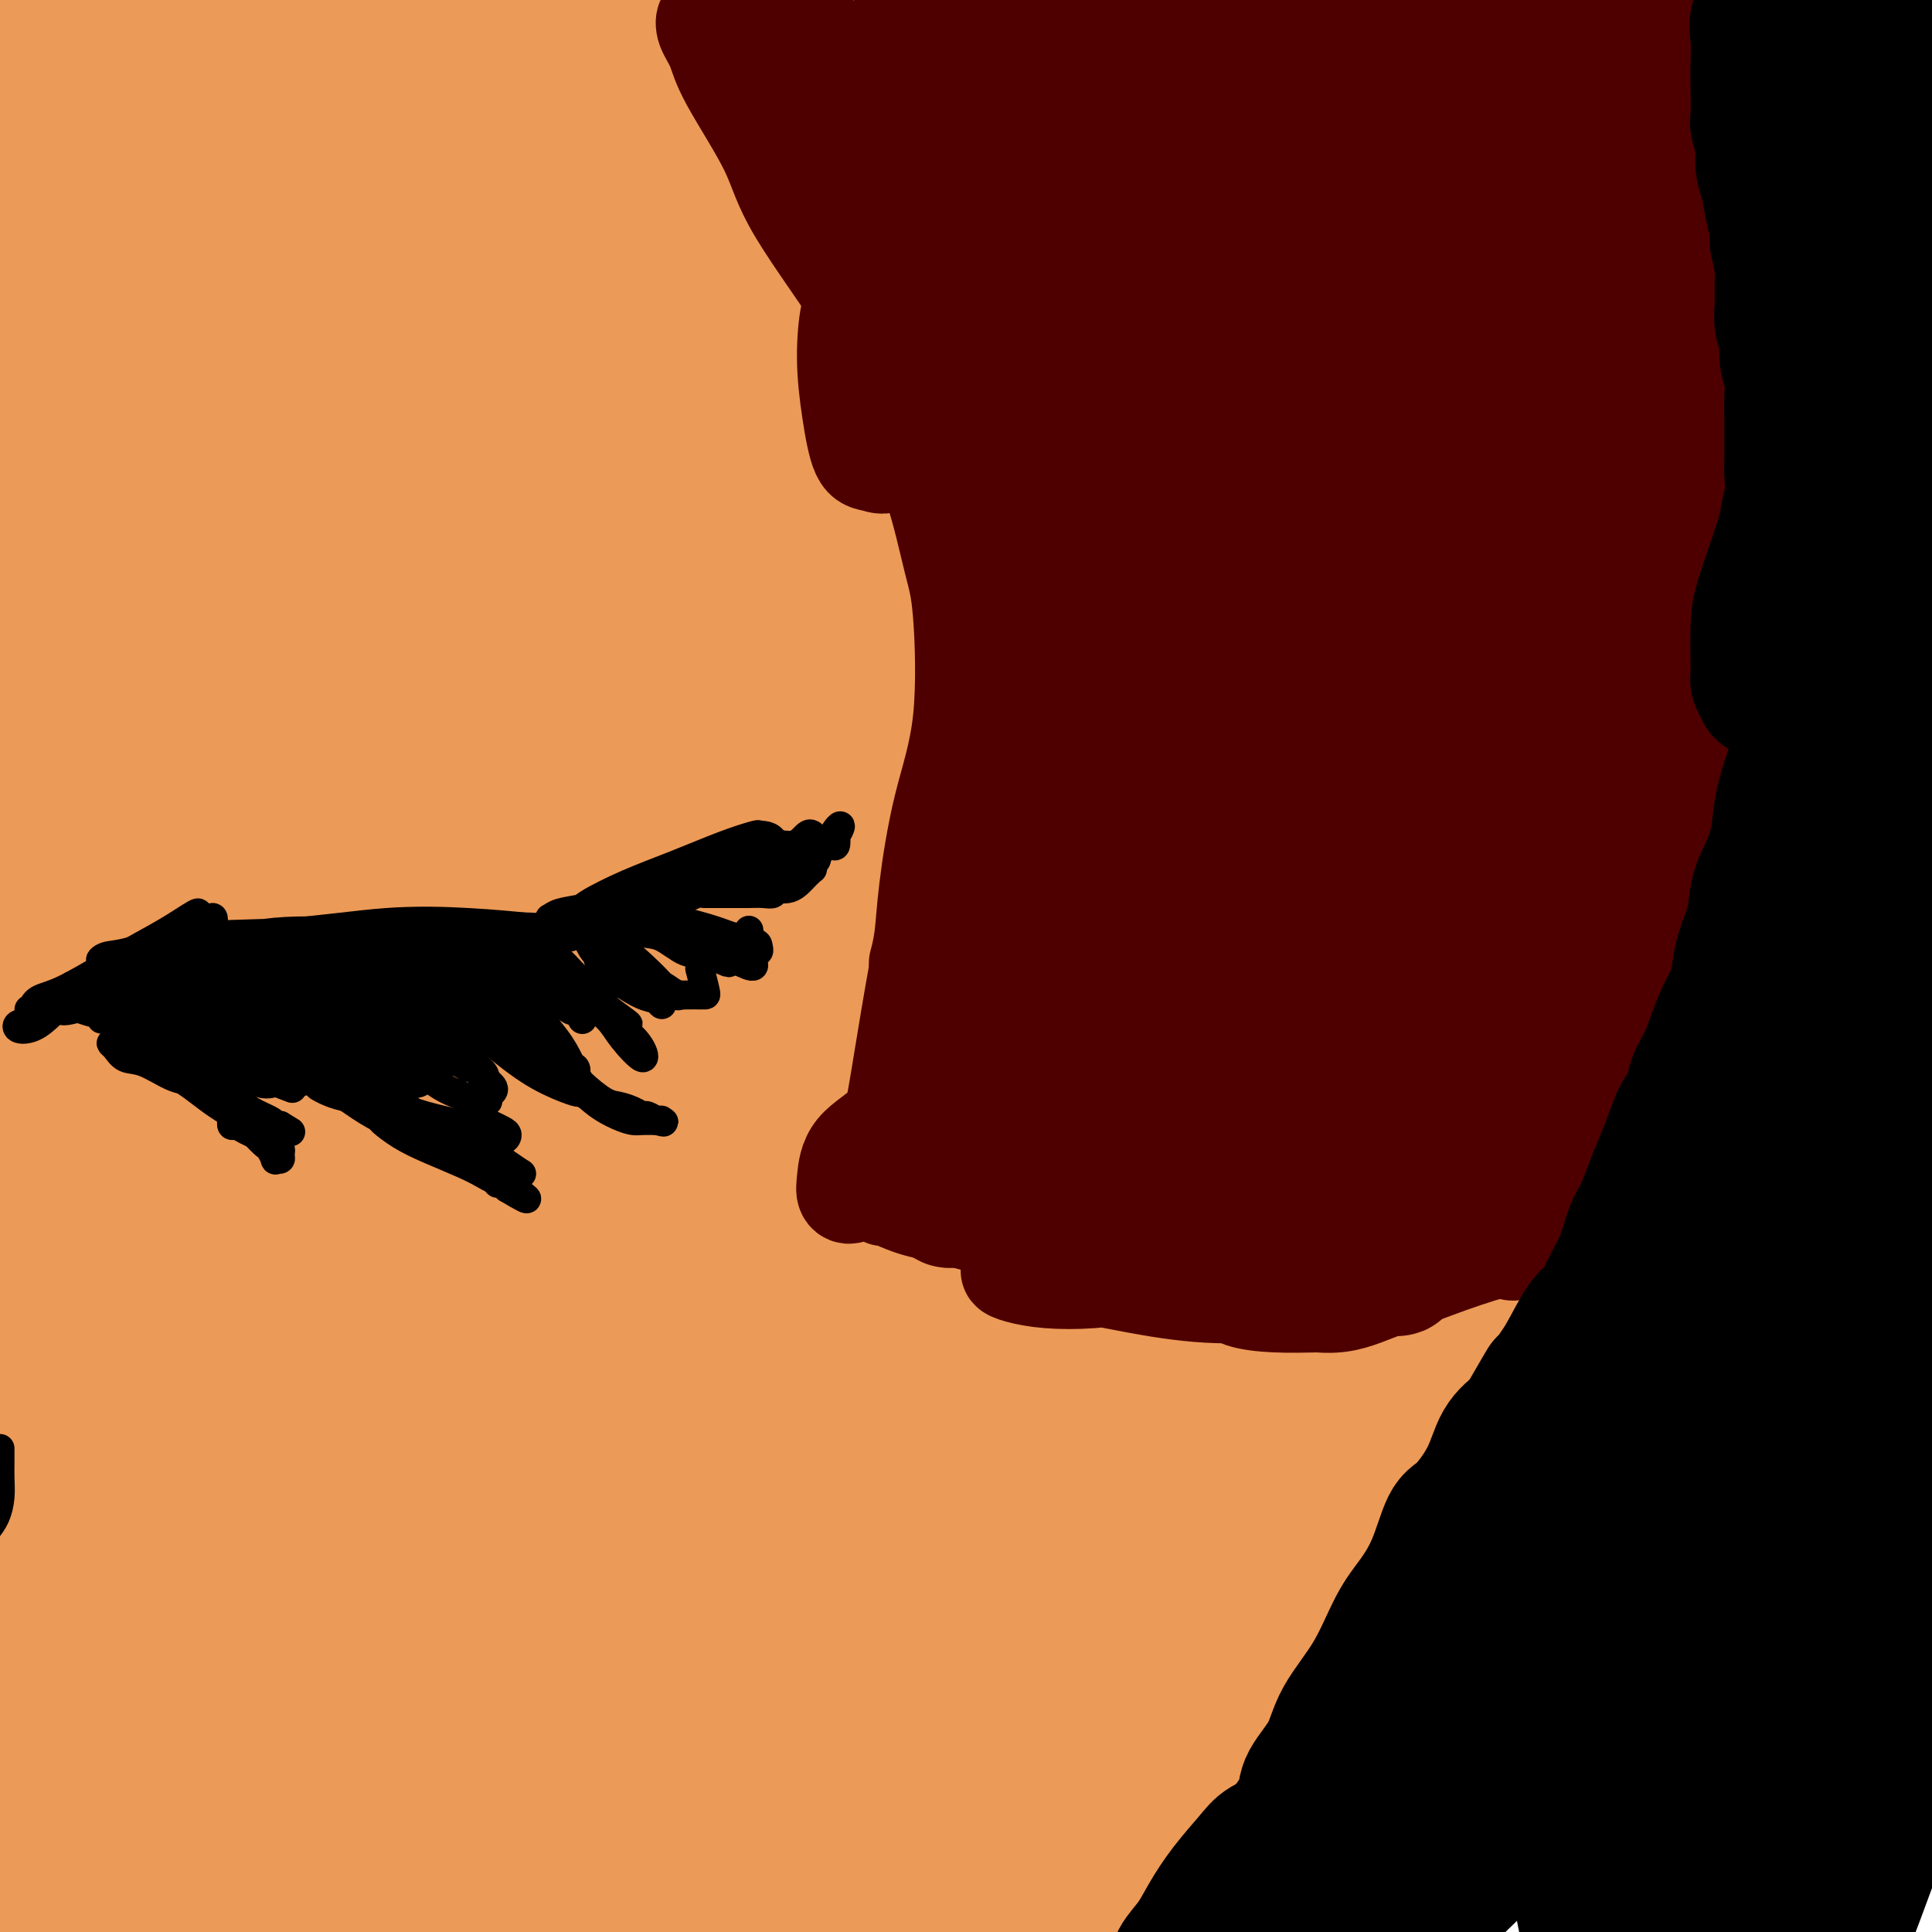 <svg viewBox='0 0 400 400' version='1.1' xmlns='http://www.w3.org/2000/svg' xmlns:xlink='http://www.w3.org/1999/xlink'><g fill='none' stroke='#EC9A57' stroke-width='12' stroke-linecap='round' stroke-linejoin='round'><path d='M320,7c0.023,-0.502 0.045,-1.004 0,-1c-0.045,0.004 -0.158,0.516 0,2c0.158,1.484 0.589,3.942 1,7c0.411,3.058 0.804,6.716 1,11c0.196,4.284 0.196,9.194 0,14c-0.196,4.806 -0.588,9.507 -1,13c-0.412,3.493 -0.842,5.777 -1,8c-0.158,2.223 -0.042,4.387 0,6c0.042,1.613 0.011,2.677 0,3c-0.011,0.323 -0.003,-0.094 0,-1c0.003,-0.906 0.002,-2.301 0,-5c-0.002,-2.699 -0.004,-6.702 0,-10c0.004,-3.298 0.015,-5.890 0,-9c-0.015,-3.110 -0.056,-6.738 0,-10c0.056,-3.262 0.210,-6.159 0,-9c-0.210,-2.841 -0.785,-5.626 -1,-8c-0.215,-2.374 -0.072,-4.338 0,-6c0.072,-1.662 0.072,-3.022 0,-4c-0.072,-0.978 -0.216,-1.572 0,-2c0.216,-0.428 0.791,-0.689 1,0c0.209,0.689 0.053,2.328 0,5c-0.053,2.672 -0.004,6.376 0,11c0.004,4.624 -0.038,10.167 0,17c0.038,6.833 0.154,14.955 0,21c-0.154,6.045 -0.580,10.012 -1,14c-0.420,3.988 -0.834,7.997 -1,11c-0.166,3.003 -0.083,5.002 0,7'/><path d='M318,92c-0.106,13.627 0.130,5.693 0,3c-0.130,-2.693 -0.627,-0.146 -1,1c-0.373,1.146 -0.622,0.890 -1,0c-0.378,-0.890 -0.885,-2.414 -1,-4c-0.115,-1.586 0.161,-3.235 0,-7c-0.161,-3.765 -0.760,-9.647 -1,-12c-0.240,-2.353 -0.120,-1.176 0,0'/></g>
<g fill='none' stroke='#EC9A57' stroke-width='28' stroke-linecap='round' stroke-linejoin='round'><path d='M324,5c0.044,-2.486 0.089,-4.972 0,3c-0.089,7.972 -0.311,26.403 0,36c0.311,9.597 1.155,10.359 2,13c0.845,2.641 1.690,7.162 2,10c0.310,2.838 0.086,3.993 0,5c-0.086,1.007 -0.035,1.865 0,2c0.035,0.135 0.054,-0.453 0,-1c-0.054,-0.547 -0.179,-1.054 -1,-3c-0.821,-1.946 -2.337,-5.331 -3,-10c-0.663,-4.669 -0.474,-10.623 -1,-16c-0.526,-5.377 -1.766,-10.176 -2,-15c-0.234,-4.824 0.539,-9.674 1,-13c0.461,-3.326 0.611,-5.128 1,-5c0.389,0.128 1.018,2.187 1,5c-0.018,2.813 -0.681,6.380 -1,11c-0.319,4.620 -0.292,10.292 0,16c0.292,5.708 0.849,11.452 1,18c0.151,6.548 -0.102,13.898 0,20c0.102,6.102 0.561,10.954 0,14c-0.561,3.046 -2.142,4.285 -3,6c-0.858,1.715 -0.994,3.907 -1,5c-0.006,1.093 0.116,1.086 0,1c-0.116,-0.086 -0.471,-0.252 -1,-2c-0.529,-1.748 -1.231,-5.079 -2,-9c-0.769,-3.921 -1.604,-8.434 -2,-14c-0.396,-5.566 -0.354,-12.187 0,-20c0.354,-7.813 1.020,-16.820 2,-24c0.980,-7.180 2.273,-12.533 3,-15c0.727,-2.467 0.888,-2.049 1,0c0.112,2.049 0.175,5.728 0,11c-0.175,5.272 -0.587,12.136 -1,19'/><path d='M320,53c0.028,8.656 0.099,15.297 1,24c0.901,8.703 2.633,19.467 4,28c1.367,8.533 2.368,14.836 3,19c0.632,4.164 0.895,6.190 1,7c0.105,0.810 0.053,0.405 0,0'/><path d='M324,56c-0.000,-0.383 -0.000,-0.765 0,-1c0.000,-0.235 0.001,-0.322 0,0c-0.001,0.322 -0.003,1.052 0,3c0.003,1.948 0.013,5.113 0,11c-0.013,5.887 -0.048,14.495 0,23c0.048,8.505 0.178,16.905 0,25c-0.178,8.095 -0.664,15.884 -1,23c-0.336,7.116 -0.524,13.559 -1,18c-0.476,4.441 -1.242,6.881 -2,9c-0.758,2.119 -1.510,3.919 -2,5c-0.490,1.081 -0.719,1.445 -1,1c-0.281,-0.445 -0.614,-1.698 -1,-4c-0.386,-2.302 -0.826,-5.651 -1,-10c-0.174,-4.349 -0.081,-9.697 0,-16c0.081,-6.303 0.151,-13.560 1,-21c0.849,-7.440 2.476,-15.062 4,-19c1.524,-3.938 2.945,-4.192 3,-1c0.055,3.192 -1.257,9.830 -2,16c-0.743,6.170 -0.917,11.871 -1,18c-0.083,6.129 -0.074,12.684 0,18c0.074,5.316 0.212,9.393 0,13c-0.212,3.607 -0.775,6.745 -1,8c-0.225,1.255 -0.113,0.628 0,0'/></g>
<g fill='none' stroke='#EC9A57' stroke-width='12' stroke-linecap='round' stroke-linejoin='round'><path d='M315,4c0.214,-0.867 0.428,-1.734 1,-1c0.572,0.734 1.502,3.069 2,8c0.498,4.931 0.565,12.456 1,21c0.435,8.544 1.237,18.106 2,27c0.763,8.894 1.487,17.121 2,24c0.513,6.879 0.814,12.408 1,16c0.186,3.592 0.256,5.245 0,6c-0.256,0.755 -0.840,0.613 -1,0c-0.160,-0.613 0.102,-1.696 0,-4c-0.102,-2.304 -0.570,-5.829 -1,-11c-0.430,-5.171 -0.822,-11.989 -1,-19c-0.178,-7.011 -0.140,-14.214 1,-21c1.140,-6.786 3.383,-13.156 5,-15c1.617,-1.844 2.608,0.839 3,5c0.392,4.161 0.186,9.801 0,16c-0.186,6.199 -0.350,12.957 0,22c0.350,9.043 1.216,20.371 2,29c0.784,8.629 1.486,14.560 1,20c-0.486,5.440 -2.160,10.390 -3,13c-0.840,2.610 -0.846,2.880 -1,3c-0.154,0.120 -0.455,0.091 -1,-1c-0.545,-1.091 -1.334,-3.243 -2,-8c-0.666,-4.757 -1.208,-12.118 -2,-20c-0.792,-7.882 -1.832,-16.286 -2,-27c-0.168,-10.714 0.538,-23.740 2,-33c1.462,-9.260 3.680,-14.755 5,-16c1.320,-1.245 1.740,1.760 2,7c0.260,5.240 0.358,12.714 0,22c-0.358,9.286 -1.173,20.385 -1,28c0.173,7.615 1.335,11.747 2,19c0.665,7.253 0.832,17.626 1,28'/><path d='M333,142c0.284,18.094 -0.007,14.829 0,15c0.007,0.171 0.313,3.779 0,5c-0.313,1.221 -1.246,0.055 -2,-2c-0.754,-2.055 -1.331,-5.001 -2,-10c-0.669,-4.999 -1.431,-12.053 -2,-20c-0.569,-7.947 -0.945,-16.787 0,-25c0.945,-8.213 3.211,-15.798 5,-19c1.789,-3.202 3.102,-2.020 4,2c0.898,4.020 1.383,10.880 1,20c-0.383,9.120 -1.634,20.501 -2,28c-0.366,7.499 0.152,11.116 0,21c-0.152,9.884 -0.973,26.035 -2,35c-1.027,8.965 -2.261,10.745 -3,13c-0.739,2.255 -0.983,4.987 -1,6c-0.017,1.013 0.194,0.307 0,-2c-0.194,-2.307 -0.791,-6.217 -1,-12c-0.209,-5.783 -0.029,-13.440 0,-21c0.029,-7.560 -0.093,-15.023 0,-23c0.093,-7.977 0.403,-16.469 1,-22c0.597,-5.531 1.482,-8.101 2,-8c0.518,0.101 0.668,2.874 0,7c-0.668,4.126 -2.154,9.603 -3,17c-0.846,7.397 -1.050,16.712 -1,26c0.050,9.288 0.355,18.549 0,25c-0.355,6.451 -1.370,10.093 -2,13c-0.630,2.907 -0.874,5.080 -1,6c-0.126,0.920 -0.133,0.586 0,-1c0.133,-1.586 0.407,-4.425 0,-8c-0.407,-3.575 -1.494,-7.886 -2,-14c-0.506,-6.114 -0.430,-14.033 0,-22c0.430,-7.967 1.215,-15.984 2,-24'/><path d='M324,148c1.076,-13.270 3.766,-11.944 5,-11c1.234,0.944 1.012,1.505 1,5c-0.012,3.495 0.186,9.923 0,17c-0.186,7.077 -0.758,14.801 -1,24c-0.242,9.199 -0.156,19.873 0,27c0.156,7.127 0.382,10.708 -1,16c-1.382,5.292 -4.370,12.294 -6,16c-1.630,3.706 -1.901,4.117 -2,3c-0.099,-1.117 -0.027,-3.762 0,-10c0.027,-6.238 0.008,-16.068 0,-20c-0.008,-3.932 -0.004,-1.966 0,0'/><path d='M328,162c-0.681,0.695 -1.362,1.391 -2,4c-0.638,2.609 -1.231,7.133 -2,14c-0.769,6.867 -1.712,16.077 -2,22c-0.288,5.923 0.078,8.558 0,15c-0.078,6.442 -0.600,16.691 -1,23c-0.400,6.309 -0.678,8.678 -1,10c-0.322,1.322 -0.686,1.597 -1,2c-0.314,0.403 -0.576,0.933 -1,0c-0.424,-0.933 -1.009,-3.327 -1,-8c0.009,-4.673 0.610,-11.623 1,-19c0.390,-7.377 0.567,-15.181 2,-23c1.433,-7.819 4.123,-15.653 6,-20c1.877,-4.347 2.941,-5.209 3,-3c0.059,2.209 -0.887,7.487 -2,14c-1.113,6.513 -2.394,14.259 -3,23c-0.606,8.741 -0.536,18.475 -1,26c-0.464,7.525 -1.460,12.839 -2,17c-0.540,4.161 -0.622,7.170 -1,9c-0.378,1.830 -1.050,2.483 -1,2c0.050,-0.483 0.822,-2.101 1,-6c0.178,-3.899 -0.236,-10.078 0,-18c0.236,-7.922 1.124,-17.587 3,-30c1.876,-12.413 4.741,-27.574 5,-29c0.259,-1.426 -2.088,10.884 -4,21c-1.912,10.116 -3.388,18.038 -4,25c-0.612,6.962 -0.361,12.962 -1,18c-0.639,5.038 -2.168,9.112 -3,12c-0.832,2.888 -0.965,4.588 -1,5c-0.035,0.412 0.029,-0.466 0,-2c-0.029,-1.534 -0.151,-3.724 0,-6c0.151,-2.276 0.576,-4.638 1,-7'/><path d='M316,253c0.502,-3.319 1.258,-4.116 2,-5c0.742,-0.884 1.469,-1.853 2,-3c0.531,-1.147 0.866,-2.470 1,-3c0.134,-0.530 0.067,-0.265 0,0'/><path d='M293,306c-0.521,0.952 -1.042,1.904 -2,3c-0.958,1.096 -2.352,2.337 -3,3c-0.648,0.663 -0.550,0.748 0,0c0.550,-0.748 1.550,-2.330 2,-4c0.450,-1.670 0.348,-3.428 1,-5c0.652,-1.572 2.057,-2.959 3,-5c0.943,-2.041 1.426,-4.738 3,-7c1.574,-2.262 4.241,-4.090 6,-6c1.759,-1.910 2.611,-3.903 3,-4c0.389,-0.097 0.316,1.700 -1,4c-1.316,2.300 -3.876,5.102 -6,8c-2.124,2.898 -3.812,5.892 -6,10c-2.188,4.108 -4.876,9.329 -8,15c-3.124,5.671 -6.683,11.793 -10,16c-3.317,4.207 -6.391,6.500 -8,8c-1.609,1.500 -1.755,2.209 -2,2c-0.245,-0.209 -0.591,-1.334 0,-3c0.591,-1.666 2.119,-3.871 4,-7c1.881,-3.129 4.115,-7.181 7,-12c2.885,-4.819 6.420,-10.406 11,-17c4.580,-6.594 10.203,-14.195 15,-19c4.797,-4.805 8.766,-6.813 11,-8c2.234,-1.187 2.731,-1.554 2,0c-0.731,1.554 -2.692,5.027 -4,7c-1.308,1.973 -1.964,2.444 -5,6c-3.036,3.556 -8.454,10.196 -13,16c-4.546,5.804 -8.221,10.771 -13,16c-4.779,5.229 -10.662,10.721 -14,15c-3.338,4.279 -4.129,7.344 -5,9c-0.871,1.656 -1.820,1.902 -2,1c-0.180,-0.902 0.410,-2.951 1,-5'/><path d='M260,343c0.333,-1.833 1.667,-4.417 4,-8c2.333,-3.583 5.667,-8.167 7,-10c1.333,-1.833 0.667,-0.917 0,0'/><path d='M253,354c-0.159,0.169 -0.318,0.337 -1,1c-0.682,0.663 -1.888,1.819 -4,5c-2.112,3.181 -5.129,8.387 -8,13c-2.871,4.613 -5.595,8.634 -8,12c-2.405,3.366 -4.490,6.077 -6,8c-1.510,1.923 -2.446,3.057 -3,4c-0.554,0.943 -0.727,1.695 -1,2c-0.273,0.305 -0.645,0.164 0,-1c0.645,-1.164 2.307,-3.351 4,-6c1.693,-2.649 3.418,-5.762 6,-9c2.582,-3.238 6.022,-6.603 10,-10c3.978,-3.397 8.495,-6.825 12,-9c3.505,-2.175 5.997,-3.095 7,-3c1.003,0.095 0.517,1.206 -1,3c-1.517,1.794 -4.066,4.270 -7,7c-2.934,2.730 -6.253,5.713 -10,8c-3.747,2.287 -7.923,3.878 -12,7c-4.077,3.122 -8.054,7.777 -11,11c-2.946,3.223 -4.861,5.015 -6,6c-1.139,0.985 -1.502,1.162 -1,1c0.502,-0.162 1.869,-0.664 4,-2c2.131,-1.336 5.024,-3.505 8,-7c2.976,-3.495 6.033,-8.314 10,-13c3.967,-4.686 8.845,-9.239 13,-13c4.155,-3.761 7.587,-6.730 9,-8c1.413,-1.270 0.807,-0.840 0,0c-0.807,0.840 -1.814,2.091 -4,4c-2.186,1.909 -5.550,4.475 -9,7c-3.450,2.525 -6.986,5.007 -10,7c-3.014,1.993 -5.507,3.496 -8,5'/><path d='M226,384c-5.020,3.941 -2.069,2.294 0,1c2.069,-1.294 3.255,-2.234 6,-4c2.745,-1.766 7.048,-4.359 11,-8c3.952,-3.641 7.552,-8.331 12,-13c4.448,-4.669 9.743,-9.317 14,-14c4.257,-4.683 7.476,-9.399 10,-13c2.524,-3.601 4.353,-6.086 5,-8c0.647,-1.914 0.110,-3.259 0,-4c-0.110,-0.741 0.206,-0.880 0,-1c-0.206,-0.120 -0.932,-0.222 -1,-1c-0.068,-0.778 0.524,-2.232 2,-4c1.476,-1.768 3.838,-3.849 6,-6c2.162,-2.151 4.125,-4.371 6,-7c1.875,-2.629 3.662,-5.667 5,-8c1.338,-2.333 2.227,-3.960 2,-4c-0.227,-0.040 -1.569,1.507 -3,3c-1.431,1.493 -2.951,2.931 -4,4c-1.049,1.069 -1.625,1.769 -2,2c-0.375,0.231 -0.547,-0.008 0,-1c0.547,-0.992 1.813,-2.737 4,-6c2.187,-3.263 5.297,-8.042 7,-12c1.703,-3.958 2.001,-7.093 2,-8c-0.001,-0.907 -0.301,0.416 -1,2c-0.699,1.584 -1.798,3.429 -3,5c-1.202,1.571 -2.508,2.866 -3,4c-0.492,1.134 -0.171,2.105 0,2c0.171,-0.105 0.190,-1.286 1,-3c0.810,-1.714 2.410,-3.962 4,-6c1.590,-2.038 3.168,-3.868 4,-5c0.832,-1.132 0.916,-1.566 1,-2'/><path d='M311,269c2.407,-4.229 0.424,0.198 -1,3c-1.424,2.802 -2.289,3.978 -3,6c-0.711,2.022 -1.268,4.891 -2,7c-0.732,2.109 -1.638,3.460 -2,4c-0.362,0.540 -0.181,0.270 0,0'/></g>
<g fill='none' stroke='#EC9A57' stroke-width='28' stroke-linecap='round' stroke-linejoin='round'><path d='M313,3c-1.816,-1.669 -3.631,-3.339 -5,-4c-1.369,-0.661 -2.291,-0.315 -3,2c-0.709,2.315 -1.204,6.598 -1,12c0.204,5.402 1.107,11.924 2,20c0.893,8.076 1.777,17.706 3,28c1.223,10.294 2.784,21.252 4,29c1.216,7.748 2.086,12.286 2,16c-0.086,3.714 -1.127,6.605 -2,8c-0.873,1.395 -1.579,1.294 -2,1c-0.421,-0.294 -0.556,-0.781 -1,-4c-0.444,-3.219 -1.197,-9.170 -2,-16c-0.803,-6.830 -1.656,-14.541 -2,-25c-0.344,-10.459 -0.181,-23.668 0,-35c0.181,-11.332 0.378,-20.789 1,-27c0.622,-6.211 1.670,-9.177 2,-10c0.330,-0.823 -0.058,0.495 0,2c0.058,1.505 0.562,3.195 0,10c-0.562,6.805 -2.190,18.726 -3,29c-0.810,10.274 -0.801,18.902 -2,27c-1.199,8.098 -3.604,15.665 -6,21c-2.396,5.335 -4.783,8.438 -7,10c-2.217,1.562 -4.266,1.582 -6,1c-1.734,-0.582 -3.154,-1.766 -4,-6c-0.846,-4.234 -1.118,-11.519 -2,-20c-0.882,-8.481 -2.374,-18.157 -2,-30c0.374,-11.843 2.613,-25.854 5,-34c2.387,-8.146 4.920,-10.429 6,-10c1.080,0.429 0.707,3.568 0,10c-0.707,6.432 -1.746,16.157 -3,27c-1.254,10.843 -2.722,22.804 -4,34c-1.278,11.196 -2.365,21.627 -4,28c-1.635,6.373 -3.817,8.686 -6,11'/><path d='M271,108c-2.162,1.655 -4.568,0.294 -6,-1c-1.432,-1.294 -1.889,-2.521 -3,-9c-1.111,-6.479 -2.874,-18.211 -3,-32c-0.126,-13.789 1.386,-29.635 4,-43c2.614,-13.365 6.329,-24.250 7,-28c0.671,-3.750 -1.702,-0.367 -4,2c-2.298,2.367 -4.521,3.716 -9,10c-4.479,6.284 -11.215,17.502 -18,28c-6.785,10.498 -13.619,20.276 -23,33c-9.381,12.724 -21.308,28.393 -29,37c-7.692,8.607 -11.148,10.153 -14,9c-2.852,-1.153 -5.100,-5.004 -5,-11c0.100,-5.996 2.547,-14.136 7,-24c4.453,-9.864 10.910,-21.454 20,-33c9.090,-11.546 20.812,-23.050 31,-32c10.188,-8.950 18.840,-15.345 22,-18c3.160,-2.655 0.826,-1.571 -1,-1c-1.826,0.571 -3.144,0.628 -14,7c-10.856,6.372 -31.249,19.058 -44,27c-12.751,7.942 -17.860,11.140 -34,23c-16.140,11.860 -43.310,32.383 -61,45c-17.690,12.617 -25.900,17.330 -31,17c-5.100,-0.330 -7.091,-5.701 -8,-10c-0.909,-4.299 -0.737,-7.524 7,-19c7.737,-11.476 23.039,-31.201 34,-43c10.961,-11.799 17.580,-15.671 27,-22c9.420,-6.329 21.640,-15.116 28,-20c6.360,-4.884 6.859,-5.866 0,-4c-6.859,1.866 -21.078,6.579 -36,14c-14.922,7.421 -30.549,17.549 -46,29c-15.451,11.451 -30.725,24.226 -46,37'/><path d='M23,76c-13.099,11.146 -22.847,20.510 -29,24c-6.153,3.490 -8.712,1.106 -7,-4c1.712,-5.106 7.694,-12.935 13,-20c5.306,-7.065 9.934,-13.367 19,-22c9.066,-8.633 22.570,-19.596 37,-30c14.430,-10.404 29.788,-20.248 35,-25c5.212,-4.752 0.280,-4.410 -6,-3c-6.280,1.410 -13.907,3.890 -24,9c-10.093,5.110 -22.652,12.850 -36,23c-13.348,10.150 -27.487,22.711 -37,31c-9.513,8.289 -14.402,12.307 -15,11c-0.598,-1.307 3.094,-7.938 9,-16c5.906,-8.062 14.025,-17.555 25,-28c10.975,-10.445 24.804,-21.842 37,-30c12.196,-8.158 22.759,-13.076 27,-15c4.241,-1.924 2.162,-0.853 -2,1c-4.162,1.853 -10.406,4.490 -19,9c-8.594,4.510 -19.539,10.893 -31,19c-11.461,8.107 -23.439,17.936 -32,25c-8.561,7.064 -13.706,11.362 -14,10c-0.294,-1.362 4.263,-8.384 13,-18c8.737,-9.616 21.653,-21.827 31,-30c9.347,-8.173 15.125,-12.308 24,-17c8.875,-4.692 20.846,-9.943 25,-11c4.154,-1.057 0.492,2.078 -4,6c-4.492,3.922 -9.812,8.630 -18,15c-8.188,6.370 -19.244,14.403 -30,23c-10.756,8.597 -21.213,17.758 -27,21c-5.787,3.242 -6.904,0.565 -5,-4c1.904,-4.565 6.830,-11.019 14,-18c7.170,-6.981 16.585,-14.491 26,-22'/><path d='M22,-10c8.733,-5.749 17.564,-9.120 23,-10c5.436,-0.880 7.476,0.731 7,4c-0.476,3.269 -3.468,8.195 -8,14c-4.532,5.805 -10.602,12.490 -18,20c-7.398,7.510 -16.123,15.845 -21,21c-4.877,5.155 -5.906,7.131 -5,6c0.906,-1.131 3.747,-5.367 9,-10c5.253,-4.633 12.919,-9.662 22,-15c9.081,-5.338 19.576,-10.984 26,-14c6.424,-3.016 8.778,-3.401 10,-2c1.222,1.401 1.312,4.588 -1,9c-2.312,4.412 -7.025,10.050 -14,20c-6.975,9.950 -16.210,24.213 -22,34c-5.790,9.787 -8.133,15.098 -9,18c-0.867,2.902 -0.258,3.394 2,3c2.258,-0.394 6.165,-1.673 12,-5c5.835,-3.327 13.597,-8.702 19,-12c5.403,-3.298 8.448,-4.520 17,-10c8.552,-5.480 22.613,-15.218 32,-22c9.387,-6.782 14.100,-10.609 17,-13c2.900,-2.391 3.985,-3.346 4,-4c0.015,-0.654 -1.041,-1.005 -5,1c-3.959,2.005 -10.821,6.367 -18,11c-7.179,4.633 -14.673,9.538 -27,19c-12.327,9.462 -29.486,23.482 -41,34c-11.514,10.518 -17.384,17.535 -27,27c-9.616,9.465 -22.980,21.379 -28,25c-5.020,3.621 -1.696,-1.050 0,-5c1.696,-3.950 1.764,-7.179 9,-16c7.236,-8.821 21.639,-23.235 36,-35c14.361,-11.765 28.681,-20.883 43,-30'/><path d='M66,53c14.223,-9.013 28.279,-16.546 40,-22c11.721,-5.454 21.107,-8.829 26,-11c4.893,-2.171 5.293,-3.139 3,-2c-2.293,1.139 -7.279,4.385 -12,8c-4.721,3.615 -9.178,7.598 -18,15c-8.822,7.402 -22.009,18.223 -36,33c-13.991,14.777 -28.785,33.511 -42,53c-13.215,19.489 -24.853,39.734 -31,48c-6.147,8.266 -6.805,4.553 -5,-1c1.805,-5.553 6.074,-12.947 13,-24c6.926,-11.053 16.508,-25.764 31,-41c14.492,-15.236 33.893,-30.995 56,-45c22.107,-14.005 46.922,-26.256 69,-36c22.078,-9.744 41.421,-16.982 53,-21c11.579,-4.018 15.395,-4.818 15,-4c-0.395,0.818 -5.000,3.253 -14,10c-9.000,6.747 -22.396,17.807 -39,31c-16.604,13.193 -36.417,28.520 -55,48c-18.583,19.480 -35.935,43.114 -50,60c-14.065,16.886 -24.841,27.023 -31,32c-6.159,4.977 -7.699,4.795 -8,-1c-0.301,-5.795 0.637,-17.204 6,-29c5.363,-11.796 15.151,-23.979 27,-37c11.849,-13.021 25.761,-26.881 40,-38c14.239,-11.119 28.806,-19.499 39,-26c10.194,-6.501 16.013,-11.124 19,-14c2.987,-2.876 3.140,-4.005 0,-3c-3.140,1.005 -9.574,4.146 -18,10c-8.426,5.854 -18.846,14.422 -31,27c-12.154,12.578 -26.044,29.165 -36,41c-9.956,11.835 -15.978,18.917 -22,26'/><path d='M55,140c-9.810,10.713 -5.336,3.996 -4,0c1.336,-3.996 -0.465,-5.272 5,-15c5.465,-9.728 18.196,-27.907 32,-42c13.804,-14.093 28.681,-24.099 45,-34c16.319,-9.901 34.081,-19.698 45,-26c10.919,-6.302 14.993,-9.110 17,-12c2.007,-2.890 1.945,-5.862 -3,-4c-4.945,1.862 -14.773,8.558 -25,15c-10.227,6.442 -20.854,12.631 -39,30c-18.146,17.369 -43.812,45.920 -60,67c-16.188,21.080 -22.900,34.689 -27,39c-4.100,4.311 -5.590,-0.676 -6,-5c-0.410,-4.324 0.261,-7.984 9,-23c8.739,-15.016 25.548,-41.389 43,-60c17.452,-18.611 35.548,-29.459 52,-39c16.452,-9.541 31.261,-17.774 40,-23c8.739,-5.226 11.409,-7.444 11,-8c-0.409,-0.556 -3.897,0.548 -10,4c-6.103,3.452 -14.823,9.250 -26,17c-11.177,7.750 -24.812,17.452 -39,31c-14.188,13.548 -28.928,30.943 -40,43c-11.072,12.057 -18.475,18.776 -22,20c-3.525,1.224 -3.171,-3.047 0,-10c3.171,-6.953 9.159,-16.589 18,-27c8.841,-10.411 20.534,-21.598 36,-32c15.466,-10.402 34.706,-20.020 49,-27c14.294,-6.980 23.642,-11.320 26,-13c2.358,-1.680 -2.275,-0.698 -9,2c-6.725,2.698 -15.541,7.111 -27,14c-11.459,6.889 -25.560,16.254 -37,26c-11.440,9.746 -20.220,19.873 -29,30'/><path d='M80,78c-11.738,13.722 -26.581,33.025 -34,42c-7.419,8.975 -7.412,7.620 -5,4c2.412,-3.620 7.229,-9.506 11,-15c3.771,-5.494 6.497,-10.595 19,-21c12.503,-10.405 34.782,-26.115 52,-36c17.218,-9.885 29.376,-13.945 36,-17c6.624,-3.055 7.716,-5.104 2,-3c-5.716,2.104 -18.240,8.361 -32,17c-13.760,8.639 -28.756,19.660 -46,35c-17.244,15.340 -36.736,35.000 -54,55c-17.264,20.000 -32.300,40.339 -42,52c-9.700,11.661 -14.063,14.645 -17,15c-2.937,0.355 -4.448,-1.919 -2,-7c2.448,-5.081 8.854,-12.967 13,-18c4.146,-5.033 6.030,-7.211 17,-15c10.970,-7.789 31.024,-21.187 48,-31c16.976,-9.813 30.872,-16.040 40,-21c9.128,-4.960 13.486,-8.654 16,-11c2.514,-2.346 3.182,-3.344 0,-1c-3.182,2.344 -10.214,8.031 -18,15c-7.786,6.969 -16.326,15.219 -27,27c-10.674,11.781 -23.481,27.094 -35,43c-11.519,15.906 -21.751,32.406 -29,44c-7.249,11.594 -11.515,18.282 -14,21c-2.485,2.718 -3.187,1.466 -2,-3c1.187,-4.466 4.265,-12.146 10,-22c5.735,-9.854 14.128,-21.881 26,-35c11.872,-13.119 27.223,-27.331 44,-41c16.777,-13.669 34.978,-26.796 49,-37c14.022,-10.204 23.863,-17.487 28,-21c4.137,-3.513 2.568,-3.257 1,-3'/><path d='M135,90c9.002,-8.211 -7.494,1.761 -21,11c-13.506,9.239 -24.021,17.745 -37,30c-12.979,12.255 -28.423,28.258 -42,45c-13.577,16.742 -25.286,34.223 -34,47c-8.714,12.777 -14.431,20.850 -19,25c-4.569,4.150 -7.989,4.377 -9,4c-1.011,-0.377 0.386,-1.357 4,-6c3.614,-4.643 9.446,-12.949 18,-24c8.554,-11.051 19.830,-24.847 36,-41c16.170,-16.153 37.234,-34.663 59,-52c21.766,-17.337 44.235,-33.503 65,-48c20.765,-14.497 39.826,-27.327 53,-36c13.174,-8.673 20.460,-13.189 23,-15c2.540,-1.811 0.335,-0.917 -5,3c-5.335,3.917 -13.799,10.858 -20,16c-6.201,5.142 -10.141,8.483 -24,21c-13.859,12.517 -37.639,34.208 -56,51c-18.361,16.792 -31.304,28.686 -44,42c-12.696,13.314 -25.145,28.048 -35,39c-9.855,10.952 -17.116,18.121 -21,22c-3.884,3.879 -4.392,4.467 -2,2c2.392,-2.467 7.685,-7.988 16,-17c8.315,-9.012 19.651,-21.516 33,-36c13.349,-14.484 28.712,-30.950 46,-47c17.288,-16.050 36.501,-31.684 53,-45c16.499,-13.316 30.285,-24.313 41,-32c10.715,-7.687 18.360,-12.062 22,-14c3.640,-1.938 3.275,-1.437 2,0c-1.275,1.437 -3.459,3.810 -14,12c-10.541,8.190 -29.440,22.197 -48,37c-18.560,14.803 -36.780,30.401 -55,46'/><path d='M120,130c-29.543,25.224 -45.902,40.783 -59,54c-13.098,13.217 -22.936,24.090 -37,40c-14.064,15.910 -32.354,36.856 -41,46c-8.646,9.144 -7.648,6.487 -6,4c1.648,-2.487 3.947,-4.804 9,-11c5.053,-6.196 12.862,-16.270 24,-30c11.138,-13.730 25.605,-31.114 36,-43c10.395,-11.886 16.717,-18.274 35,-37c18.283,-18.726 48.526,-49.791 70,-70c21.474,-20.209 34.178,-29.563 43,-36c8.822,-6.437 13.762,-9.957 17,-12c3.238,-2.043 4.774,-2.609 -2,3c-6.774,5.609 -21.860,17.394 -33,26c-11.140,8.606 -18.336,14.033 -33,27c-14.664,12.967 -36.798,33.476 -58,54c-21.202,20.524 -41.474,41.064 -63,67c-21.526,25.936 -44.307,57.266 -57,76c-12.693,18.734 -15.297,24.870 -16,29c-0.703,4.130 0.494,6.254 5,5c4.506,-1.254 12.321,-5.885 22,-15c9.679,-9.115 21.223,-22.715 37,-40c15.777,-17.285 35.788,-38.257 50,-53c14.212,-14.743 22.625,-23.259 44,-43c21.375,-19.741 55.712,-50.707 79,-70c23.288,-19.293 35.525,-26.912 45,-34c9.475,-7.088 16.186,-13.644 18,-16c1.814,-2.356 -1.268,-0.513 -7,3c-5.732,3.513 -14.114,8.694 -28,19c-13.886,10.306 -33.277,25.736 -48,38c-14.723,12.264 -24.778,21.361 -41,38c-16.222,16.639 -38.611,40.819 -61,65'/><path d='M64,214c-25.565,27.514 -38.479,44.798 -50,61c-11.521,16.202 -21.649,31.323 -28,41c-6.351,9.677 -8.926,13.912 -8,13c0.926,-0.912 5.353,-6.970 12,-16c6.647,-9.030 15.514,-21.030 27,-36c11.486,-14.970 25.590,-32.909 43,-53c17.410,-20.091 38.126,-42.333 59,-63c20.874,-20.667 41.905,-39.757 62,-57c20.095,-17.243 39.254,-32.637 54,-43c14.746,-10.363 25.078,-15.694 31,-18c5.922,-2.306 7.435,-1.586 5,1c-2.435,2.586 -8.818,7.040 -18,15c-9.182,7.960 -21.164,19.426 -35,33c-13.836,13.574 -29.527,29.255 -48,49c-18.473,19.745 -39.728,43.555 -59,67c-19.272,23.445 -36.559,46.525 -51,67c-14.441,20.475 -26.035,38.344 -34,51c-7.965,12.656 -12.302,20.100 -14,23c-1.698,2.900 -0.759,1.255 1,-2c1.759,-3.255 4.338,-8.122 12,-20c7.662,-11.878 20.408,-30.767 28,-43c7.592,-12.233 10.032,-17.808 26,-39c15.968,-21.192 45.465,-57.999 68,-84c22.535,-26.001 38.106,-41.195 54,-56c15.894,-14.805 32.109,-29.220 43,-39c10.891,-9.780 16.458,-14.924 19,-17c2.542,-2.076 2.060,-1.084 -2,3c-4.060,4.084 -11.696,11.260 -22,22c-10.304,10.740 -23.274,25.045 -39,42c-15.726,16.955 -34.207,36.558 -54,59c-19.793,22.442 -40.896,47.721 -62,73'/><path d='M84,248c-19.286,23.636 -36.500,46.228 -52,68c-15.500,21.772 -29.288,42.726 -40,58c-10.712,15.274 -18.350,24.867 -23,31c-4.650,6.133 -6.311,8.805 -7,8c-0.689,-0.805 -0.407,-5.088 3,-14c3.407,-8.912 9.939,-22.454 19,-39c9.061,-16.546 20.652,-36.097 35,-58c14.348,-21.903 31.453,-46.160 49,-68c17.547,-21.840 35.535,-41.264 52,-59c16.465,-17.736 31.407,-33.786 44,-46c12.593,-12.214 22.836,-20.594 27,-24c4.164,-3.406 2.248,-1.838 1,-1c-1.248,0.838 -1.828,0.945 -12,11c-10.172,10.055 -29.937,30.058 -48,49c-18.063,18.942 -34.425,36.822 -52,58c-17.575,21.178 -36.365,45.653 -54,70c-17.635,24.347 -34.117,48.567 -47,69c-12.883,20.433 -22.166,37.079 -28,47c-5.834,9.921 -8.218,13.117 -9,14c-0.782,0.883 0.038,-0.545 3,-6c2.962,-5.455 8.066,-14.936 15,-28c6.934,-13.064 15.700,-29.711 27,-49c11.300,-19.289 25.135,-41.218 41,-62c15.865,-20.782 33.759,-40.415 50,-58c16.241,-17.585 30.830,-33.121 44,-45c13.170,-11.879 24.920,-20.099 31,-24c6.080,-3.901 6.488,-3.482 7,-2c0.512,1.482 1.127,4.026 -5,14c-6.127,9.974 -18.996,27.378 -31,44c-12.004,16.622 -23.144,32.464 -36,51c-12.856,18.536 -27.428,39.768 -42,61'/><path d='M46,318c-24.292,35.868 -30.523,47.536 -38,62c-7.477,14.464 -16.200,31.722 -22,42c-5.800,10.278 -8.678,13.575 -9,13c-0.322,-0.575 1.910,-5.021 3,-8c1.090,-2.979 1.037,-4.489 7,-17c5.963,-12.511 17.941,-36.021 31,-58c13.059,-21.979 27.200,-42.426 39,-59c11.800,-16.574 21.257,-29.276 34,-45c12.743,-15.724 28.770,-34.470 45,-52c16.230,-17.530 32.664,-33.846 41,-41c8.336,-7.154 8.573,-5.148 6,-2c-2.573,3.148 -7.957,7.436 -15,16c-7.043,8.564 -15.743,21.403 -27,36c-11.257,14.597 -25.069,30.953 -39,50c-13.931,19.047 -27.980,40.784 -41,62c-13.020,21.216 -25.012,41.909 -35,61c-9.988,19.091 -17.973,36.579 -23,47c-5.027,10.421 -7.096,13.775 -8,15c-0.904,1.225 -0.641,0.321 2,-4c2.641,-4.321 7.662,-12.060 14,-24c6.338,-11.940 13.995,-28.080 25,-47c11.005,-18.920 25.359,-40.619 37,-58c11.641,-17.381 20.568,-30.442 34,-48c13.432,-17.558 31.369,-39.613 47,-58c15.631,-18.387 28.955,-33.107 42,-46c13.045,-12.893 25.812,-23.958 30,-27c4.188,-3.042 -0.204,1.939 -4,6c-3.796,4.061 -6.997,7.202 -13,14c-6.003,6.798 -14.809,17.253 -30,36c-15.191,18.747 -36.769,45.785 -55,70c-18.231,24.215 -33.116,45.608 -48,67'/><path d='M76,321c-14.529,22.168 -26.851,44.089 -37,63c-10.149,18.911 -18.124,34.814 -23,44c-4.876,9.186 -6.653,11.657 -7,11c-0.347,-0.657 0.736,-4.442 4,-11c3.264,-6.558 8.711,-15.891 16,-30c7.289,-14.109 16.422,-32.995 28,-53c11.578,-20.005 25.602,-41.130 42,-64c16.398,-22.870 35.171,-47.487 54,-70c18.829,-22.513 37.713,-42.924 51,-58c13.287,-15.076 20.976,-24.818 32,-36c11.024,-11.182 25.383,-23.805 35,-32c9.617,-8.195 14.491,-11.963 15,-12c0.509,-0.037 -3.347,3.657 -9,9c-5.653,5.343 -13.101,12.334 -23,23c-9.899,10.666 -22.247,25.006 -35,40c-12.753,14.994 -25.911,30.641 -40,48c-14.089,17.359 -29.108,36.432 -42,54c-12.892,17.568 -23.655,33.633 -31,45c-7.345,11.367 -11.272,18.036 -13,20c-1.728,1.964 -1.257,-0.777 -1,-3c0.257,-2.223 0.301,-3.927 5,-13c4.699,-9.073 14.055,-25.515 23,-41c8.945,-15.485 17.481,-30.014 30,-48c12.519,-17.986 29.021,-39.431 40,-54c10.979,-14.569 16.435,-22.264 29,-35c12.565,-12.736 32.239,-30.512 42,-39c9.761,-8.488 9.610,-7.686 10,-6c0.390,1.686 1.321,4.256 -1,9c-2.321,4.744 -7.894,11.662 -13,19c-5.106,7.338 -9.745,15.097 -14,22c-4.255,6.903 -8.128,12.952 -12,19'/><path d='M231,142c-7.049,10.718 -5.170,7.515 -4,6c1.170,-1.515 1.633,-1.340 4,-3c2.367,-1.660 6.638,-5.155 11,-10c4.362,-4.845 8.817,-11.039 14,-16c5.183,-4.961 11.096,-8.690 15,-11c3.904,-2.310 5.801,-3.203 7,-3c1.199,0.203 1.702,1.500 2,4c0.298,2.500 0.393,6.202 -1,11c-1.393,4.798 -4.274,10.691 -8,16c-3.726,5.309 -8.296,10.033 -12,13c-3.704,2.967 -6.541,4.179 -8,4c-1.459,-0.179 -1.539,-1.747 -2,-6c-0.461,-4.253 -1.301,-11.191 -1,-18c0.301,-6.809 1.744,-13.489 4,-21c2.256,-7.511 5.324,-15.853 8,-21c2.676,-5.147 4.959,-7.097 7,-8c2.041,-0.903 3.838,-0.757 5,2c1.162,2.757 1.688,8.125 2,14c0.312,5.875 0.408,12.256 0,20c-0.408,7.744 -1.322,16.851 -3,25c-1.678,8.149 -4.120,15.338 -5,19c-0.880,3.662 -0.200,3.795 0,4c0.200,0.205 -0.082,0.481 0,-1c0.082,-1.481 0.528,-4.719 1,-7c0.472,-2.281 0.970,-3.603 3,-11c2.030,-7.397 5.593,-20.867 9,-29c3.407,-8.133 6.659,-10.928 9,-11c2.341,-0.072 3.772,2.579 5,5c1.228,2.421 2.254,4.613 3,9c0.746,4.387 1.213,10.968 1,18c-0.213,7.032 -1.107,14.516 -2,22'/><path d='M295,158c-1.238,10.489 -3.834,16.710 -6,22c-2.166,5.290 -3.901,9.648 -5,12c-1.099,2.352 -1.560,2.697 -2,1c-0.440,-1.697 -0.857,-5.437 -1,-10c-0.143,-4.563 -0.010,-9.948 0,-17c0.010,-7.052 -0.102,-15.772 0,-23c0.102,-7.228 0.419,-12.965 2,-19c1.581,-6.035 4.425,-12.368 6,-15c1.575,-2.632 1.880,-1.563 3,1c1.120,2.563 3.054,6.620 5,12c1.946,5.380 3.905,12.083 5,20c1.095,7.917 1.326,17.047 1,26c-0.326,8.953 -1.208,17.729 -3,26c-1.792,8.271 -4.493,16.038 -7,22c-2.507,5.962 -4.820,10.118 -7,13c-2.180,2.882 -4.226,4.491 -6,4c-1.774,-0.491 -3.275,-3.083 -4,-5c-0.725,-1.917 -0.675,-3.160 -1,-9c-0.325,-5.840 -1.025,-16.279 0,-25c1.025,-8.721 3.776,-15.725 6,-21c2.224,-5.275 3.921,-8.820 7,-11c3.079,-2.180 7.540,-2.995 10,-3c2.460,-0.005 2.920,0.798 4,3c1.080,2.202 2.779,5.802 4,12c1.221,6.198 1.964,14.993 2,23c0.036,8.007 -0.634,15.225 -1,22c-0.366,6.775 -0.427,13.105 -1,19c-0.573,5.895 -1.659,11.353 -3,16c-1.341,4.647 -2.938,8.482 -4,11c-1.062,2.518 -1.589,3.719 -2,3c-0.411,-0.719 -0.705,-3.360 -1,-6'/><path d='M296,262c-0.335,-3.357 -0.672,-8.748 -1,-15c-0.328,-6.252 -0.645,-13.363 -1,-19c-0.355,-5.637 -0.747,-9.799 0,-16c0.747,-6.201 2.633,-14.442 4,-18c1.367,-3.558 2.214,-2.434 3,-2c0.786,0.434 1.511,0.178 2,2c0.489,1.822 0.742,5.721 1,11c0.258,5.279 0.523,11.939 0,19c-0.523,7.061 -1.833,14.523 -3,22c-1.167,7.477 -2.192,14.968 -4,22c-1.808,7.032 -4.400,13.604 -6,18c-1.600,4.396 -2.208,6.617 -4,10c-1.792,3.383 -4.767,7.928 -7,11c-2.233,3.072 -3.725,4.669 -5,4c-1.275,-0.669 -2.332,-3.606 -3,-7c-0.668,-3.394 -0.946,-7.247 -1,-13c-0.054,-5.753 0.116,-13.408 1,-19c0.884,-5.592 2.484,-9.121 4,-12c1.516,-2.879 2.950,-5.107 4,-6c1.050,-0.893 1.717,-0.451 2,1c0.283,1.451 0.183,3.911 0,7c-0.183,3.089 -0.447,6.808 -2,12c-1.553,5.192 -4.393,11.857 -8,20c-3.607,8.143 -7.981,17.765 -12,26c-4.019,8.235 -7.682,15.081 -12,22c-4.318,6.919 -9.289,13.909 -14,20c-4.711,6.091 -9.160,11.284 -12,14c-2.840,2.716 -4.071,2.955 -4,2c0.071,-0.955 1.442,-3.103 3,-7c1.558,-3.897 3.302,-9.542 6,-16c2.698,-6.458 6.349,-13.729 10,-21'/><path d='M237,334c4.470,-9.759 6.144,-12.157 10,-17c3.856,-4.843 9.894,-12.131 14,-17c4.106,-4.869 6.280,-7.320 7,-8c0.720,-0.680 -0.013,0.412 -1,2c-0.987,1.588 -2.226,3.673 -7,10c-4.774,6.327 -13.082,16.897 -22,28c-8.918,11.103 -18.445,22.738 -27,34c-8.555,11.262 -16.139,22.151 -23,32c-6.861,9.849 -12.999,18.658 -17,25c-4.001,6.342 -5.864,10.218 -7,12c-1.136,1.782 -1.543,1.468 -1,0c0.543,-1.468 2.038,-4.092 5,-9c2.962,-4.908 7.391,-12.099 12,-20c4.609,-7.901 9.398,-16.510 16,-26c6.602,-9.490 15.015,-19.861 23,-29c7.985,-9.139 15.540,-17.047 22,-23c6.460,-5.953 11.825,-9.950 15,-12c3.175,-2.050 4.161,-2.154 4,-1c-0.161,1.154 -1.468,3.567 -5,8c-3.532,4.433 -9.289,10.886 -16,18c-6.711,7.114 -14.377,14.889 -23,24c-8.623,9.111 -18.201,19.558 -28,30c-9.799,10.442 -19.817,20.880 -27,29c-7.183,8.120 -11.532,13.923 -14,17c-2.468,3.077 -3.055,3.429 -2,3c1.055,-0.429 3.751,-1.641 8,-6c4.249,-4.359 10.050,-11.867 17,-20c6.950,-8.133 15.048,-16.891 25,-26c9.952,-9.109 21.756,-18.568 31,-25c9.244,-6.432 15.927,-9.838 20,-12c4.073,-2.162 5.537,-3.081 7,-4'/><path d='M253,351c4.813,-2.337 3.347,-0.180 1,2c-2.347,2.180 -5.574,4.381 -8,7c-2.426,2.619 -4.051,5.655 -9,11c-4.949,5.345 -13.222,12.997 -21,20c-7.778,7.003 -15.063,13.355 -21,19c-5.937,5.645 -10.527,10.582 -14,14c-3.473,3.418 -5.828,5.318 -7,6c-1.172,0.682 -1.159,0.145 0,-1c1.159,-1.145 3.464,-2.899 7,-7c3.536,-4.101 8.303,-10.548 13,-17c4.697,-6.452 9.323,-12.907 15,-19c5.677,-6.093 12.404,-11.822 17,-17c4.596,-5.178 7.062,-9.805 9,-12c1.938,-2.195 3.348,-1.959 3,-2c-0.348,-0.041 -2.456,-0.361 -6,1c-3.544,1.361 -8.526,4.402 -15,9c-6.474,4.598 -14.442,10.752 -24,18c-9.558,7.248 -20.707,15.590 -32,25c-11.293,9.410 -22.729,19.889 -33,29c-10.271,9.111 -19.375,16.855 -26,22c-6.625,5.145 -10.771,7.692 -13,8c-2.229,0.308 -2.542,-1.623 -2,-5c0.542,-3.377 1.939,-8.199 6,-15c4.061,-6.801 10.786,-15.580 18,-26c7.214,-10.420 14.916,-22.481 26,-35c11.084,-12.519 25.550,-25.497 35,-34c9.450,-8.503 13.883,-12.533 21,-18c7.117,-5.467 16.918,-12.373 21,-15c4.082,-2.627 2.445,-0.977 1,0c-1.445,0.977 -2.699,1.279 -11,7c-8.301,5.721 -23.651,16.860 -39,28'/><path d='M165,354c-14.428,10.999 -25.999,20.997 -39,33c-13.001,12.003 -27.432,26.011 -40,39c-12.568,12.989 -23.274,24.960 -30,32c-6.726,7.040 -9.472,9.149 -10,8c-0.528,-1.149 1.161,-5.557 5,-12c3.839,-6.443 9.827,-14.921 17,-26c7.173,-11.079 15.532,-24.760 29,-42c13.468,-17.240 32.044,-38.040 44,-52c11.956,-13.960 17.291,-21.082 31,-36c13.709,-14.918 35.792,-37.634 48,-51c12.208,-13.366 14.542,-17.384 14,-19c-0.542,-1.616 -3.958,-0.832 -7,0c-3.042,0.832 -5.708,1.711 -16,9c-10.292,7.289 -28.208,20.987 -44,35c-15.792,14.013 -29.460,28.340 -43,44c-13.540,15.660 -26.953,32.651 -40,50c-13.047,17.349 -25.728,35.056 -34,47c-8.272,11.944 -12.135,18.127 -14,20c-1.865,1.873 -1.733,-0.562 1,-6c2.733,-5.438 8.066,-13.878 13,-22c4.934,-8.122 9.469,-15.928 16,-27c6.531,-11.072 15.059,-25.412 32,-49c16.941,-23.588 42.295,-56.424 57,-75c14.705,-18.576 18.762,-22.893 32,-37c13.238,-14.107 35.658,-38.003 48,-51c12.342,-12.997 14.605,-15.093 16,-17c1.395,-1.907 1.921,-3.624 -4,-1c-5.921,2.624 -18.288,9.590 -30,19c-11.712,9.410 -22.769,21.264 -36,35c-13.231,13.736 -28.638,29.353 -43,47c-14.362,17.647 -27.681,37.323 -41,57'/><path d='M97,306c-13.267,19.543 -25.935,39.899 -35,58c-9.065,18.101 -14.529,33.945 -18,44c-3.471,10.055 -4.950,14.319 -4,15c0.950,0.681 4.328,-2.221 9,-8c4.672,-5.779 10.636,-14.434 18,-25c7.364,-10.566 16.128,-23.043 27,-39c10.872,-15.957 23.854,-35.394 38,-56c14.146,-20.606 29.458,-42.381 44,-62c14.542,-19.619 28.314,-37.083 42,-53c13.686,-15.917 27.285,-30.287 37,-40c9.715,-9.713 15.545,-14.768 18,-17c2.455,-2.232 1.533,-1.642 -2,2c-3.533,3.642 -9.678,10.337 -14,15c-4.322,4.663 -6.821,7.294 -16,19c-9.179,11.706 -25.038,32.486 -39,51c-13.962,18.514 -26.029,34.761 -37,52c-10.971,17.239 -20.847,35.470 -29,52c-8.153,16.530 -14.582,31.358 -18,42c-3.418,10.642 -3.824,17.096 -4,19c-0.176,1.904 -0.122,-0.742 2,-5c2.122,-4.258 6.313,-10.127 11,-19c4.687,-8.873 9.869,-20.749 18,-37c8.131,-16.251 19.211,-36.877 27,-51c7.789,-14.123 12.285,-21.742 26,-40c13.715,-18.258 36.647,-47.155 52,-64c15.353,-16.845 23.126,-21.640 28,-24c4.874,-2.360 6.847,-2.287 6,1c-0.847,3.287 -4.516,9.788 -10,19c-5.484,9.212 -12.784,21.134 -21,36c-8.216,14.866 -17.347,32.676 -25,47c-7.653,14.324 -13.826,25.162 -20,36'/><path d='M208,274c-18.229,34.586 -25.800,52.051 -33,68c-7.200,15.949 -14.028,30.381 -18,40c-3.972,9.619 -5.088,14.425 -6,16c-0.912,1.575 -1.621,-0.080 0,-6c1.621,-5.920 5.572,-16.106 8,-23c2.428,-6.894 3.335,-10.495 9,-27c5.665,-16.505 16.090,-45.912 27,-69c10.910,-23.088 22.307,-39.856 33,-55c10.693,-15.144 20.684,-28.663 29,-38c8.316,-9.337 14.956,-14.491 17,-15c2.044,-0.509 -0.510,3.629 -2,6c-1.490,2.371 -1.916,2.976 -8,14c-6.084,11.024 -17.827,32.465 -24,44c-6.173,11.535 -6.775,13.162 -15,28c-8.225,14.838 -24.073,42.885 -33,59c-8.927,16.115 -10.932,20.296 -15,29c-4.068,8.704 -10.198,21.930 -13,27c-2.802,5.070 -2.274,1.983 -1,-2c1.274,-3.983 3.296,-8.862 8,-17c4.704,-8.138 12.090,-19.535 20,-33c7.910,-13.465 16.343,-28.999 27,-43c10.657,-14.001 23.539,-26.469 34,-36c10.461,-9.531 18.502,-16.123 23,-19c4.498,-2.877 5.452,-2.038 5,-1c-0.452,1.038 -2.310,2.273 -6,6c-3.690,3.727 -9.212,9.944 -19,22c-9.788,12.056 -23.841,29.952 -36,47c-12.159,17.048 -22.424,33.250 -32,49c-9.576,15.750 -18.463,31.048 -25,42c-6.537,10.952 -10.725,17.558 -13,21c-2.275,3.442 -2.638,3.721 -3,4'/><path d='M146,412c-11.634,17.200 -4.218,2.201 1,-8c5.218,-10.201 8.238,-15.603 12,-24c3.762,-8.397 8.266,-19.788 18,-36c9.734,-16.212 24.697,-37.244 37,-53c12.303,-15.756 21.947,-26.234 30,-35c8.053,-8.766 14.515,-15.819 18,-19c3.485,-3.181 3.994,-2.491 4,-2c0.006,0.491 -0.492,0.781 -5,6c-4.508,5.219 -13.028,15.365 -21,25c-7.972,9.635 -15.397,18.759 -25,31c-9.603,12.241 -21.386,27.598 -32,42c-10.614,14.402 -20.060,27.850 -28,39c-7.940,11.150 -14.375,20.003 -18,24c-3.625,3.997 -4.442,3.138 -5,2c-0.558,-1.138 -0.857,-2.556 1,-7c1.857,-4.444 5.871,-11.915 11,-21c5.129,-9.085 11.373,-19.782 23,-33c11.627,-13.218 28.638,-28.955 41,-40c12.362,-11.045 20.077,-17.398 26,-22c5.923,-4.602 10.054,-7.454 10,-8c-0.054,-0.546 -4.294,1.215 -7,3c-2.706,1.785 -3.877,3.595 -11,10c-7.123,6.405 -20.197,17.403 -32,29c-11.803,11.597 -22.336,23.791 -32,35c-9.664,11.209 -18.460,21.432 -25,28c-6.540,6.568 -10.826,9.482 -13,11c-2.174,1.518 -2.237,1.642 -2,1c0.237,-0.642 0.775,-2.048 6,-9c5.225,-6.952 15.138,-19.449 25,-30c9.862,-10.551 19.675,-19.158 31,-28c11.325,-8.842 24.163,-17.921 37,-27'/><path d='M221,296c15.846,-12.493 21.462,-16.227 27,-20c5.538,-3.773 11.000,-7.586 13,-9c2.000,-1.414 0.540,-0.428 -2,1c-2.540,1.428 -6.158,3.297 -11,8c-4.842,4.703 -10.907,12.239 -18,20c-7.093,7.761 -15.214,15.747 -22,24c-6.786,8.253 -12.235,16.774 -16,24c-3.765,7.226 -5.844,13.156 -7,16c-1.156,2.844 -1.389,2.603 0,2c1.389,-0.603 4.399,-1.568 9,-6c4.601,-4.432 10.793,-12.332 18,-21c7.207,-8.668 15.427,-18.104 24,-28c8.573,-9.896 17.497,-20.252 23,-27c5.503,-6.748 7.583,-9.887 8,-11c0.417,-1.113 -0.830,-0.199 -4,3c-3.170,3.199 -8.264,8.681 -14,15c-5.736,6.319 -12.115,13.473 -20,23c-7.885,9.527 -17.277,21.426 -24,31c-6.723,9.574 -10.777,16.822 -13,21c-2.223,4.178 -2.617,5.285 -2,5c0.617,-0.285 2.243,-1.961 6,-6c3.757,-4.039 9.645,-10.440 12,-13c2.355,-2.560 1.178,-1.280 0,0'/></g>
<g fill='none' stroke='#EC9A57' stroke-width='12' stroke-linecap='round' stroke-linejoin='round'><path d='M320,273c-0.318,0.442 -0.635,0.883 -1,1c-0.365,0.117 -0.777,-0.092 -1,0c-0.223,0.092 -0.258,0.485 -1,2c-0.742,1.515 -2.191,4.153 -4,7c-1.809,2.847 -3.980,5.905 -6,9c-2.020,3.095 -3.890,6.227 -6,9c-2.110,2.773 -4.459,5.186 -6,7c-1.541,1.814 -2.275,3.029 -3,4c-0.725,0.971 -1.440,1.699 -2,2c-0.560,0.301 -0.965,0.176 -1,0c-0.035,-0.176 0.301,-0.403 1,-1c0.699,-0.597 1.761,-1.564 3,-3c1.239,-1.436 2.653,-3.343 4,-6c1.347,-2.657 2.626,-6.066 5,-9c2.374,-2.934 5.842,-5.392 8,-7c2.158,-1.608 3.006,-2.364 3,-2c-0.006,0.364 -0.866,1.849 -2,4c-1.134,2.151 -2.544,4.969 -5,8c-2.456,3.031 -5.960,6.277 -9,10c-3.040,3.723 -5.617,7.925 -10,13c-4.383,5.075 -10.572,11.025 -16,17c-5.428,5.975 -10.096,11.977 -14,16c-3.904,4.023 -7.043,6.068 -9,8c-1.957,1.932 -2.733,3.753 -3,5c-0.267,1.247 -0.026,1.922 0,2c0.026,0.078 -0.164,-0.440 1,-2c1.164,-1.560 3.683,-4.160 6,-6c2.317,-1.840 4.431,-2.918 7,-5c2.569,-2.082 5.591,-5.166 8,-7c2.409,-1.834 4.204,-2.417 6,-3'/><path d='M273,346c4.589,-3.348 2.063,-1.217 0,1c-2.063,2.217 -3.663,4.519 -5,6c-1.337,1.481 -2.411,2.141 -6,5c-3.589,2.859 -9.692,7.916 -14,12c-4.308,4.084 -6.819,7.195 -10,10c-3.181,2.805 -7.032,5.305 -10,8c-2.968,2.695 -5.054,5.586 -6,7c-0.946,1.414 -0.754,1.351 0,1c0.754,-0.351 2.069,-0.989 4,-3c1.931,-2.011 4.479,-5.395 7,-8c2.521,-2.605 5.017,-4.432 8,-7c2.983,-2.568 6.454,-5.878 9,-8c2.546,-2.122 4.166,-3.058 5,-3c0.834,0.058 0.882,1.109 0,2c-0.882,0.891 -2.694,1.622 -6,4c-3.306,2.378 -8.107,6.401 -12,10c-3.893,3.599 -6.879,6.772 -10,10c-3.121,3.228 -6.376,6.510 -9,9c-2.624,2.490 -4.617,4.188 -6,6c-1.383,1.812 -2.155,3.739 -2,4c0.155,0.261 1.236,-1.145 3,-3c1.764,-1.855 4.212,-4.158 7,-7c2.788,-2.842 5.915,-6.221 9,-10c3.085,-3.779 6.129,-7.958 9,-10c2.871,-2.042 5.571,-1.948 6,-1c0.429,0.948 -1.413,2.749 -4,5c-2.587,2.251 -5.920,4.951 -9,8c-3.080,3.049 -5.908,6.446 -9,9c-3.092,2.554 -6.448,4.265 -9,7c-2.552,2.735 -4.301,6.496 -5,8c-0.699,1.504 -0.350,0.752 0,0'/></g>
<g fill='none' stroke='#4E0000' stroke-width='20' stroke-linecap='round' stroke-linejoin='round'><path d='M200,83c0.339,0.000 0.679,0.000 0,-1c-0.679,-1.000 -2.375,-3.000 -3,-4c-0.625,-1.000 -0.179,-1.000 0,-1c0.179,0.000 0.089,0.000 0,0'/><path d='M201,83c-0.803,2.277 -1.605,4.554 -2,7c-0.395,2.446 -0.381,5.062 0,8c0.381,2.938 1.130,6.200 2,10c0.870,3.800 1.861,8.138 3,12c1.139,3.862 2.424,7.248 3,11c0.576,3.752 0.441,7.872 0,11c-0.441,3.128 -1.190,5.265 -2,7c-0.810,1.735 -1.681,3.067 -2,3c-0.319,-0.067 -0.086,-1.533 0,-3c0.086,-1.467 0.024,-2.936 0,-4c-0.024,-1.064 -0.012,-1.725 0,-1c0.012,0.725 0.022,2.834 0,5c-0.022,2.166 -0.077,4.387 0,8c0.077,3.613 0.287,8.617 0,13c-0.287,4.383 -1.070,8.144 -2,12c-0.930,3.856 -2.006,7.806 -3,11c-0.994,3.194 -1.905,5.630 -3,9c-1.095,3.370 -2.374,7.673 -3,11c-0.626,3.327 -0.598,5.676 -1,8c-0.402,2.324 -1.233,4.621 -2,6c-0.767,1.379 -1.472,1.839 -2,2c-0.528,0.161 -0.881,0.024 -1,0c-0.119,-0.024 -0.005,0.065 0,0c0.005,-0.065 -0.101,-0.285 0,-1c0.101,-0.715 0.407,-1.925 1,-3c0.593,-1.075 1.474,-2.015 2,-3c0.526,-0.985 0.698,-2.017 1,-3c0.302,-0.983 0.735,-1.919 1,-2c0.265,-0.081 0.361,0.691 0,2c-0.361,1.309 -1.181,3.154 -2,5'/><path d='M189,224c-0.894,2.307 -2.628,5.574 -5,8c-2.372,2.426 -5.383,4.011 -7,6c-1.617,1.989 -1.839,4.383 -2,6c-0.161,1.617 -0.262,2.456 0,3c0.262,0.544 0.888,0.793 2,0c1.112,-0.793 2.710,-2.626 4,-5c1.290,-2.374 2.273,-5.287 3,-8c0.727,-2.713 1.200,-5.225 2,-10c0.800,-4.775 1.927,-11.815 3,-18c1.073,-6.185 2.091,-11.517 3,-17c0.909,-5.483 1.708,-11.116 3,-16c1.292,-4.884 3.078,-9.017 4,-13c0.922,-3.983 0.979,-7.816 1,-11c0.021,-3.184 0.005,-5.719 0,-8c-0.005,-2.281 0.001,-4.309 0,-7c-0.001,-2.691 -0.008,-6.044 0,-9c0.008,-2.956 0.033,-5.515 0,-9c-0.033,-3.485 -0.122,-7.898 0,-12c0.122,-4.102 0.456,-7.894 0,-12c-0.456,-4.106 -1.702,-8.526 -3,-13c-1.298,-4.474 -2.649,-9.003 -4,-14c-1.351,-4.997 -2.702,-10.463 -4,-16c-1.298,-5.537 -2.542,-11.145 -3,-14c-0.458,-2.855 -0.131,-2.959 0,-3c0.131,-0.041 0.065,-0.021 0,0'/><path d='M165,0c-0.081,0.356 -0.163,0.713 0,1c0.163,0.287 0.569,0.505 1,1c0.431,0.495 0.886,1.267 2,3c1.114,1.733 2.886,4.427 5,8c2.114,3.573 4.571,8.024 7,13c2.429,4.976 4.829,10.478 7,16c2.171,5.522 4.114,11.063 5,16c0.886,4.937 0.717,9.268 0,12c-0.717,2.732 -1.980,3.864 -3,4c-1.020,0.136 -1.796,-0.725 -3,-2c-1.204,-1.275 -2.835,-2.966 -4,-5c-1.165,-2.034 -1.863,-4.412 -3,-7c-1.137,-2.588 -2.712,-5.385 -5,-10c-2.288,-4.615 -5.288,-11.048 -7,-16c-1.712,-4.952 -2.135,-8.423 -3,-11c-0.865,-2.577 -2.170,-4.262 -3,-6c-0.830,-1.738 -1.185,-3.530 -2,-4c-0.815,-0.470 -2.092,0.383 -3,0c-0.908,-0.383 -1.448,-2.003 -2,-3c-0.552,-0.997 -1.116,-1.373 -2,-2c-0.884,-0.627 -2.087,-1.505 -3,-2c-0.913,-0.495 -1.537,-0.605 -2,-1c-0.463,-0.395 -0.766,-1.074 -1,-1c-0.234,0.074 -0.400,0.901 0,2c0.400,1.099 1.366,2.471 2,4c0.634,1.529 0.935,3.216 3,7c2.065,3.784 5.894,9.664 8,14c2.106,4.336 2.490,7.129 6,13c3.510,5.871 10.146,14.820 14,21c3.854,6.180 4.927,9.590 6,13'/><path d='M185,78c6.344,13.305 2.702,9.568 1,10c-1.702,0.432 -1.466,5.034 -2,7c-0.534,1.966 -1.840,1.298 -3,1c-1.160,-0.298 -2.174,-0.224 -3,-2c-0.826,-1.776 -1.463,-5.403 -2,-9c-0.537,-3.597 -0.974,-7.166 -1,-11c-0.026,-3.834 0.358,-7.935 1,-10c0.642,-2.065 1.540,-2.094 3,0c1.460,2.094 3.480,6.310 5,11c1.520,4.690 2.540,9.854 4,14c1.460,4.146 3.360,7.275 5,12c1.640,4.725 3.021,11.047 4,15c0.979,3.953 1.556,5.536 2,11c0.444,5.464 0.756,14.810 0,22c-0.756,7.190 -2.581,12.225 -4,18c-1.419,5.775 -2.432,12.290 -3,17c-0.568,4.710 -0.691,7.614 -1,10c-0.309,2.386 -0.802,4.253 -1,5c-0.198,0.747 -0.099,0.373 0,0'/><path d='M183,248c0.013,-0.191 0.027,-0.382 1,0c0.973,0.382 2.906,1.336 5,2c2.094,0.664 4.351,1.038 8,2c3.649,0.962 8.692,2.513 12,3c3.308,0.487 4.882,-0.089 8,0c3.118,0.089 7.781,0.843 11,1c3.219,0.157 4.994,-0.285 7,0c2.006,0.285 4.242,1.295 6,2c1.758,0.705 3.038,1.104 3,2c-0.038,0.896 -1.396,2.290 -3,3c-1.604,0.710 -3.456,0.737 -6,1c-2.544,0.263 -5.781,0.764 -9,1c-3.219,0.236 -6.420,0.209 -9,0c-2.580,-0.209 -4.540,-0.601 -6,-1c-1.460,-0.399 -2.422,-0.807 -2,-1c0.422,-0.193 2.227,-0.171 5,0c2.773,0.171 6.515,0.492 10,1c3.485,0.508 6.713,1.203 11,2c4.287,0.797 9.631,1.696 15,2c5.369,0.304 10.761,0.015 15,0c4.239,-0.015 7.323,0.246 10,0c2.677,-0.246 4.947,-0.998 7,-2c2.053,-1.002 3.890,-2.253 5,-3c1.110,-0.747 1.494,-0.989 1,-2c-0.494,-1.011 -1.868,-2.791 -4,-4c-2.132,-1.209 -5.024,-1.848 -8,-2c-2.976,-0.152 -6.036,0.184 -9,1c-2.964,0.816 -5.833,2.114 -8,4c-2.167,1.886 -3.632,4.361 -4,6c-0.368,1.639 0.363,2.441 2,3c1.637,0.559 4.182,0.874 7,1c2.818,0.126 5.909,0.063 9,0'/><path d='M273,270c4.652,0.411 7.282,-0.563 11,-2c3.718,-1.437 8.524,-3.337 13,-5c4.476,-1.663 8.621,-3.088 12,-4c3.379,-0.912 5.992,-1.311 8,-2c2.008,-0.689 3.409,-1.670 4,-2c0.591,-0.330 0.370,-0.010 0,0c-0.370,0.010 -0.890,-0.290 -2,0c-1.110,0.290 -2.810,1.169 -4,2c-1.190,0.831 -1.870,1.615 -2,2c-0.130,0.385 0.289,0.373 1,0c0.711,-0.373 1.714,-1.107 3,-2c1.286,-0.893 2.857,-1.945 4,-3c1.143,-1.055 1.859,-2.114 3,-4c1.141,-1.886 2.708,-4.598 4,-7c1.292,-2.402 2.309,-4.493 4,-10c1.691,-5.507 4.054,-14.431 5,-18c0.946,-3.569 0.473,-1.785 0,0'/><path d='M344,3c-0.347,0.050 -0.694,0.101 -1,0c-0.306,-0.101 -0.569,-0.352 -1,-1c-0.431,-0.648 -1.028,-1.692 -1,-2c0.028,-0.308 0.680,0.119 1,0c0.320,-0.119 0.308,-0.784 1,-1c0.692,-0.216 2.087,0.019 3,1c0.913,0.981 1.345,2.709 2,6c0.655,3.291 1.532,8.146 2,16c0.468,7.854 0.526,18.708 1,29c0.474,10.292 1.363,20.020 2,28c0.637,7.980 1.023,14.210 1,20c-0.023,5.790 -0.454,11.139 -1,15c-0.546,3.861 -1.207,6.232 -2,9c-0.793,2.768 -1.719,5.931 -2,8c-0.281,2.069 0.082,3.045 0,3c-0.082,-0.045 -0.608,-1.109 -1,-3c-0.392,-1.891 -0.648,-4.607 -1,-8c-0.352,-3.393 -0.798,-7.463 -1,-13c-0.202,-5.537 -0.160,-12.541 0,-18c0.160,-5.459 0.438,-9.374 1,-11c0.562,-1.626 1.408,-0.964 2,2c0.592,2.964 0.928,8.229 1,13c0.072,4.771 -0.121,9.047 0,15c0.121,5.953 0.556,13.582 1,21c0.444,7.418 0.896,14.624 0,21c-0.896,6.376 -3.140,11.922 -5,18c-1.860,6.078 -3.336,12.686 -5,18c-1.664,5.314 -3.518,9.333 -5,13c-1.482,3.667 -2.593,6.983 -3,10c-0.407,3.017 -0.110,5.735 0,8c0.110,2.265 0.031,4.076 0,5c-0.031,0.924 -0.016,0.962 0,1'/><path d='M333,226c-0.025,2.440 -0.087,1.540 0,2c0.087,0.460 0.325,2.281 0,4c-0.325,1.719 -1.211,3.336 -2,5c-0.789,1.664 -1.479,3.374 -2,4c-0.521,0.626 -0.871,0.169 -1,0c-0.129,-0.169 -0.037,-0.048 0,0c0.037,0.048 0.018,0.024 0,0'/></g>
<g fill='none' stroke='#4E0000' stroke-width='28' stroke-linecap='round' stroke-linejoin='round'><path d='M227,8c-1.847,-2.012 -3.694,-4.024 -6,-6c-2.306,-1.976 -5.072,-3.916 -7,-5c-1.928,-1.084 -3.017,-1.313 -4,0c-0.983,1.313 -1.861,4.168 -2,6c-0.139,1.832 0.460,2.639 2,9c1.540,6.361 4.023,18.274 7,29c2.977,10.726 6.450,20.266 9,28c2.550,7.734 4.177,13.663 5,18c0.823,4.337 0.842,7.084 0,9c-0.842,1.916 -2.543,3.002 -4,3c-1.457,-0.002 -2.668,-1.092 -4,-3c-1.332,-1.908 -2.785,-4.634 -5,-9c-2.215,-4.366 -5.194,-10.372 -8,-17c-2.806,-6.628 -5.440,-13.879 -8,-22c-2.560,-8.121 -5.047,-17.114 -7,-25c-1.953,-7.886 -3.373,-14.665 -4,-18c-0.627,-3.335 -0.461,-3.226 0,-1c0.461,2.226 1.217,6.569 2,13c0.783,6.431 1.593,14.952 3,23c1.407,8.048 3.413,15.624 5,21c1.587,5.376 2.757,8.550 4,12c1.243,3.450 2.560,7.174 3,9c0.440,1.826 0.005,1.752 0,1c-0.005,-0.752 0.421,-2.183 0,-4c-0.421,-1.817 -1.687,-4.020 -3,-9c-1.313,-4.980 -2.671,-12.737 -4,-19c-1.329,-6.263 -2.630,-11.032 -4,-19c-1.370,-7.968 -2.811,-19.136 -4,-24c-1.189,-4.864 -2.128,-3.425 -2,1c0.128,4.425 1.322,11.836 3,19c1.678,7.164 3.839,14.082 6,21'/><path d='M200,49c2.568,9.791 5.487,13.768 8,18c2.513,4.232 4.618,8.720 6,11c1.382,2.280 2.040,2.352 3,2c0.960,-0.352 2.221,-1.127 3,-3c0.779,-1.873 1.075,-4.844 2,-11c0.925,-6.156 2.479,-15.497 5,-27c2.521,-11.503 6.007,-25.168 10,-36c3.993,-10.832 8.492,-18.830 11,-21c2.508,-2.170 3.027,1.489 3,8c-0.027,6.511 -0.598,15.876 -1,25c-0.402,9.124 -0.634,18.008 -1,25c-0.366,6.992 -0.866,12.093 -2,17c-1.134,4.907 -2.901,9.620 -4,12c-1.099,2.380 -1.529,2.427 -2,1c-0.471,-1.427 -0.983,-4.330 -1,-8c-0.017,-3.670 0.459,-8.108 1,-14c0.541,-5.892 1.146,-13.237 2,-23c0.854,-9.763 1.956,-21.943 3,-30c1.044,-8.057 2.029,-11.989 2,-10c-0.029,1.989 -1.072,9.900 -2,19c-0.928,9.100 -1.743,19.391 -2,30c-0.257,10.609 0.042,21.537 0,30c-0.042,8.463 -0.425,14.460 -1,20c-0.575,5.540 -1.342,10.621 -2,13c-0.658,2.379 -1.206,2.054 -1,1c0.206,-1.054 1.167,-2.837 2,-7c0.833,-4.163 1.538,-10.707 3,-20c1.462,-9.293 3.681,-21.336 5,-31c1.319,-9.664 1.740,-16.948 4,-28c2.260,-11.052 6.360,-25.872 8,-30c1.640,-4.128 0.820,2.436 0,9'/><path d='M262,-9c0.049,6.920 0.171,19.721 0,32c-0.171,12.279 -0.635,24.035 0,34c0.635,9.965 2.369,18.140 3,25c0.631,6.860 0.159,12.404 0,15c-0.159,2.596 -0.006,2.244 0,2c0.006,-0.244 -0.134,-0.379 0,-3c0.134,-2.621 0.544,-7.726 1,-15c0.456,-7.274 0.959,-16.716 2,-29c1.041,-12.284 2.621,-27.411 5,-40c2.379,-12.589 5.559,-22.641 7,-26c1.441,-3.359 1.144,-0.027 1,6c-0.144,6.027 -0.137,14.748 0,25c0.137,10.252 0.402,22.033 1,33c0.598,10.967 1.528,21.119 2,29c0.472,7.881 0.484,13.492 1,17c0.516,3.508 1.535,4.915 2,5c0.465,0.085 0.376,-1.151 1,-4c0.624,-2.849 1.959,-7.310 3,-14c1.041,-6.690 1.786,-15.607 3,-27c1.214,-11.393 2.898,-25.260 5,-39c2.102,-13.740 4.624,-27.351 6,-34c1.376,-6.649 1.606,-6.336 1,-1c-0.606,5.336 -2.047,15.693 -3,29c-0.953,13.307 -1.418,29.562 -1,45c0.418,15.438 1.719,30.058 3,40c1.281,9.942 2.542,15.207 3,18c0.458,2.793 0.115,3.113 0,3c-0.115,-0.113 0.000,-0.659 0,-4c-0.000,-3.341 -0.115,-9.476 0,-16c0.115,-6.524 0.462,-13.435 1,-23c0.538,-9.565 1.269,-21.782 2,-34'/><path d='M311,40c1.809,-19.510 4.831,-29.785 7,-36c2.169,-6.215 3.486,-8.372 4,-6c0.514,2.372 0.225,9.271 0,19c-0.225,9.729 -0.387,22.288 0,34c0.387,11.712 1.322,22.577 2,31c0.678,8.423 1.101,14.406 1,18c-0.101,3.594 -0.724,4.800 -1,5c-0.276,0.200 -0.204,-0.607 0,-3c0.204,-2.393 0.541,-6.374 1,-13c0.459,-6.626 1.039,-15.898 3,-28c1.961,-12.102 5.304,-27.034 8,-39c2.696,-11.966 4.747,-20.968 6,-24c1.253,-3.032 1.710,-0.096 1,6c-0.710,6.096 -2.586,15.353 -4,25c-1.414,9.647 -2.365,19.684 -3,31c-0.635,11.316 -0.955,23.910 -1,32c-0.045,8.090 0.186,11.678 0,14c-0.186,2.322 -0.788,3.380 -1,3c-0.212,-0.380 -0.036,-2.198 0,-5c0.036,-2.802 -0.070,-6.586 0,-12c0.070,-5.414 0.316,-12.456 1,-21c0.684,-8.544 1.806,-18.589 3,-28c1.194,-9.411 2.461,-18.190 3,-21c0.539,-2.810 0.350,0.347 0,4c-0.350,3.653 -0.862,7.801 -2,16c-1.138,8.199 -2.901,20.449 -4,35c-1.099,14.551 -1.535,31.405 -2,45c-0.465,13.595 -0.960,23.933 -2,32c-1.040,8.067 -2.626,13.864 -4,18c-1.374,4.136 -2.535,6.610 -3,6c-0.465,-0.610 -0.232,-4.305 0,-8'/><path d='M324,170c0.054,-4.498 0.190,-11.744 0,-20c-0.190,-8.256 -0.707,-17.521 0,-28c0.707,-10.479 2.637,-22.172 4,-30c1.363,-7.828 2.158,-11.790 2,-11c-0.158,0.790 -1.271,6.334 -3,13c-1.729,6.666 -4.076,14.456 -6,25c-1.924,10.544 -3.425,23.844 -4,36c-0.575,12.156 -0.225,23.168 0,32c0.225,8.832 0.326,15.484 0,19c-0.326,3.516 -1.080,3.897 -2,4c-0.920,0.103 -2.008,-0.073 -3,-1c-0.992,-0.927 -1.889,-2.606 -3,-7c-1.111,-4.394 -2.435,-11.504 -4,-19c-1.565,-7.496 -3.371,-15.377 -5,-25c-1.629,-9.623 -3.080,-20.987 -5,-32c-1.920,-11.013 -4.309,-21.676 -7,-28c-2.691,-6.324 -5.686,-8.310 -10,-8c-4.314,0.310 -9.949,2.914 -16,9c-6.051,6.086 -12.519,15.652 -18,27c-5.481,11.348 -9.973,24.476 -13,36c-3.027,11.524 -4.587,21.443 -6,29c-1.413,7.557 -2.679,12.753 -3,15c-0.321,2.247 0.303,1.544 1,0c0.697,-1.544 1.469,-3.929 2,-9c0.531,-5.071 0.822,-12.829 1,-21c0.178,-8.171 0.242,-16.756 0,-27c-0.242,-10.244 -0.788,-22.148 0,-33c0.788,-10.852 2.912,-20.651 4,-27c1.088,-6.349 1.139,-9.248 1,-11c-0.139,-1.752 -0.468,-2.358 -2,2c-1.532,4.358 -4.266,13.679 -7,23'/><path d='M222,103c-3.025,8.693 -6.089,17.924 -8,28c-1.911,10.076 -2.670,20.996 -3,31c-0.330,10.004 -0.233,19.093 0,27c0.233,7.907 0.601,14.632 1,19c0.399,4.368 0.828,6.379 1,6c0.172,-0.379 0.088,-3.149 0,-8c-0.088,-4.851 -0.181,-11.783 0,-19c0.181,-7.217 0.635,-14.719 2,-25c1.365,-10.281 3.641,-23.342 5,-31c1.359,-7.658 1.801,-9.912 2,-10c0.199,-0.088 0.155,1.992 -1,6c-1.155,4.008 -3.420,9.945 -6,18c-2.580,8.055 -5.476,18.228 -7,29c-1.524,10.772 -1.676,22.142 -2,32c-0.324,9.858 -0.820,18.205 -1,24c-0.180,5.795 -0.046,9.038 0,11c0.046,1.962 0.002,2.643 0,2c-0.002,-0.643 0.036,-2.610 0,-5c-0.036,-2.390 -0.146,-5.204 0,-10c0.146,-4.796 0.547,-11.574 1,-19c0.453,-7.426 0.956,-15.502 3,-24c2.044,-8.498 5.627,-17.420 8,-24c2.373,-6.580 3.535,-10.820 4,-12c0.465,-1.180 0.233,0.698 -1,4c-1.233,3.302 -3.466,8.028 -6,14c-2.534,5.972 -5.370,13.189 -8,21c-2.630,7.811 -5.056,16.218 -7,24c-1.944,7.782 -3.408,14.941 -4,19c-0.592,4.059 -0.312,5.017 0,7c0.312,1.983 0.656,4.992 1,8'/><path d='M196,246c0.107,5.214 1.874,1.248 3,-2c1.126,-3.248 1.611,-5.780 3,-10c1.389,-4.220 3.680,-10.128 6,-17c2.320,-6.872 4.667,-14.707 8,-25c3.333,-10.293 7.651,-23.044 12,-34c4.349,-10.956 8.730,-20.117 12,-26c3.270,-5.883 5.430,-8.489 6,-8c0.570,0.489 -0.450,4.074 -2,10c-1.550,5.926 -3.630,14.194 -6,24c-2.370,9.806 -5.029,21.152 -7,33c-1.971,11.848 -3.255,24.199 -4,34c-0.745,9.801 -0.952,17.053 -1,22c-0.048,4.947 0.061,7.588 0,9c-0.061,1.412 -0.293,1.595 0,1c0.293,-0.595 1.110,-1.968 2,-5c0.890,-3.032 1.853,-7.724 3,-17c1.147,-9.276 2.478,-23.135 5,-37c2.522,-13.865 6.237,-27.736 10,-41c3.763,-13.264 7.575,-25.922 11,-33c3.425,-7.078 6.463,-8.577 8,-9c1.537,-0.423 1.575,0.231 1,4c-0.575,3.769 -1.762,10.655 -4,23c-2.238,12.345 -5.528,30.151 -7,45c-1.472,14.849 -1.126,26.742 -2,37c-0.874,10.258 -2.969,18.880 -4,25c-1.031,6.120 -1.000,9.736 -1,10c0.000,0.264 -0.031,-2.826 0,-7c0.031,-4.174 0.124,-9.431 1,-17c0.876,-7.569 2.536,-17.448 4,-27c1.464,-9.552 2.732,-18.776 4,-28'/><path d='M257,180c4.019,-19.735 9.566,-29.571 14,-38c4.434,-8.429 7.756,-15.451 9,-17c1.244,-1.549 0.410,2.375 -1,8c-1.410,5.625 -3.398,12.952 -6,25c-2.602,12.048 -5.819,28.818 -8,42c-2.181,13.182 -3.325,22.776 -4,31c-0.675,8.224 -0.880,15.076 -1,19c-0.120,3.924 -0.156,4.919 0,5c0.156,0.081 0.505,-0.751 1,-3c0.495,-2.249 1.135,-5.915 2,-12c0.865,-6.085 1.955,-14.589 3,-24c1.045,-9.411 2.044,-19.729 4,-34c1.956,-14.271 4.869,-32.496 7,-44c2.131,-11.504 3.479,-16.287 4,-16c0.521,0.287 0.214,5.645 -1,14c-1.214,8.355 -3.337,19.707 -5,31c-1.663,11.293 -2.867,22.526 -3,33c-0.133,10.474 0.804,20.189 1,29c0.196,8.811 -0.349,16.720 0,21c0.349,4.280 1.591,4.933 2,5c0.409,0.067 -0.015,-0.452 0,-2c0.015,-1.548 0.468,-4.124 1,-9c0.532,-4.876 1.141,-12.050 2,-19c0.859,-6.950 1.967,-13.674 4,-23c2.033,-9.326 4.991,-21.254 7,-27c2.009,-5.746 3.070,-5.309 3,0c-0.070,5.309 -1.270,15.489 -2,26c-0.730,10.511 -0.989,21.354 -1,30c-0.011,8.646 0.228,15.097 0,19c-0.228,3.903 -0.922,5.258 -1,6c-0.078,0.742 0.461,0.871 1,1'/><path d='M289,257c-0.141,12.223 1.007,1.782 2,-5c0.993,-6.782 1.831,-9.903 3,-15c1.169,-5.097 2.668,-12.169 4,-18c1.332,-5.831 2.496,-10.422 4,-11c1.504,-0.578 3.346,2.855 4,7c0.654,4.145 0.118,9.000 0,13c-0.118,4.000 0.182,7.143 0,10c-0.182,2.857 -0.845,5.428 -1,5c-0.155,-0.428 0.197,-3.855 1,-7c0.803,-3.145 2.057,-6.009 3,-8c0.943,-1.991 1.576,-3.108 2,-3c0.424,0.108 0.639,1.441 1,3c0.361,1.559 0.869,3.343 1,5c0.131,1.657 -0.116,3.186 0,4c0.116,0.814 0.595,0.912 1,0c0.405,-0.912 0.736,-2.833 1,-4c0.264,-1.167 0.463,-1.581 1,-2c0.537,-0.419 1.414,-0.844 2,-1c0.586,-0.156 0.882,-0.045 1,0c0.118,0.045 0.059,0.022 0,0'/></g>
<g fill='none' stroke='#000000' stroke-width='28' stroke-linecap='round' stroke-linejoin='round'><path d='M378,340c-5.855,11.041 -11.710,22.081 -15,29c-3.290,6.919 -4.015,9.715 -5,13c-0.985,3.285 -2.229,7.058 -3,9c-0.771,1.942 -1.068,2.055 -1,2c0.068,-0.055 0.502,-0.276 1,-2c0.498,-1.724 1.062,-4.951 2,-8c0.938,-3.049 2.251,-5.920 4,-10c1.749,-4.080 3.934,-9.367 6,-15c2.066,-5.633 4.013,-11.611 6,-16c1.987,-4.389 4.015,-7.189 5,-7c0.985,0.189 0.928,3.366 0,8c-0.928,4.634 -2.725,10.723 -4,17c-1.275,6.277 -2.027,12.740 -3,18c-0.973,5.260 -2.166,9.315 -3,13c-0.834,3.685 -1.310,7.001 -2,9c-0.690,1.999 -1.594,2.683 -2,3c-0.406,0.317 -0.316,0.267 0,-1c0.316,-1.267 0.856,-3.752 2,-7c1.144,-3.248 2.891,-7.258 5,-12c2.109,-4.742 4.579,-10.215 8,-18c3.421,-7.785 7.794,-17.881 11,-24c3.206,-6.119 5.247,-8.262 6,-8c0.753,0.262 0.220,2.928 -1,8c-1.220,5.072 -3.126,12.549 -5,20c-1.874,7.451 -3.716,14.874 -5,21c-1.284,6.126 -2.010,10.954 -3,15c-0.990,4.046 -2.245,7.311 -3,9c-0.755,1.689 -1.011,1.801 -1,2c0.011,0.199 0.289,0.485 1,-1c0.711,-1.485 1.856,-4.743 3,-8'/><path d='M382,399c1.444,-3.664 3.555,-9.324 6,-16c2.445,-6.676 5.223,-14.368 8,-22c2.777,-7.632 5.555,-15.205 7,-19c1.445,-3.795 1.559,-3.812 0,-1c-1.559,2.812 -4.792,8.453 -8,14c-3.208,5.547 -6.390,11.000 -10,17c-3.610,6.000 -7.649,12.547 -12,18c-4.351,5.453 -9.014,9.814 -14,13c-4.986,3.186 -10.295,5.199 -14,7c-3.705,1.801 -5.808,3.390 -8,3c-2.192,-0.390 -4.474,-2.758 -6,-6c-1.526,-3.242 -2.296,-7.357 -3,-11c-0.704,-3.643 -1.341,-6.813 0,-14c1.341,-7.187 4.661,-18.392 7,-25c2.339,-6.608 3.696,-8.619 4,-9c0.304,-0.381 -0.444,0.868 -2,3c-1.556,2.132 -3.919,5.147 -7,9c-3.081,3.853 -6.878,8.544 -11,13c-4.122,4.456 -8.568,8.678 -13,13c-4.432,4.322 -8.850,8.744 -13,12c-4.150,3.256 -8.033,5.347 -11,7c-2.967,1.653 -5.017,2.868 -6,3c-0.983,0.132 -0.897,-0.821 -1,-2c-0.103,-1.179 -0.394,-2.585 0,-6c0.394,-3.415 1.472,-8.839 4,-14c2.528,-5.161 6.506,-10.058 9,-14c2.494,-3.942 3.502,-6.929 5,-9c1.498,-2.071 3.484,-3.225 4,-3c0.516,0.225 -0.438,1.830 -2,4c-1.562,2.170 -3.732,4.906 -7,8c-3.268,3.094 -7.634,6.547 -12,10'/><path d='M276,382c-5.435,5.452 -8.523,8.083 -12,11c-3.477,2.917 -7.341,6.119 -10,8c-2.659,1.881 -4.111,2.439 -5,3c-0.889,0.561 -1.213,1.125 -1,1c0.213,-0.125 0.965,-0.939 2,-2c1.035,-1.061 2.353,-2.371 4,-5c1.647,-2.629 3.625,-6.578 6,-10c2.375,-3.422 5.149,-6.316 8,-9c2.851,-2.684 5.781,-5.159 8,-7c2.219,-1.841 3.727,-3.049 4,-3c0.273,0.049 -0.690,1.355 -2,3c-1.310,1.645 -2.966,3.631 -5,6c-2.034,2.369 -4.447,5.123 -7,8c-2.553,2.877 -5.246,5.879 -8,9c-2.754,3.121 -5.568,6.362 -8,9c-2.432,2.638 -4.482,4.674 -6,6c-1.518,1.326 -2.503,1.941 -3,2c-0.497,0.059 -0.507,-0.440 0,-1c0.507,-0.560 1.530,-1.183 2,-2c0.470,-0.817 0.388,-1.829 1,-3c0.612,-1.171 1.919,-2.502 3,-4c1.081,-1.498 1.934,-3.163 3,-5c1.066,-1.837 2.343,-3.845 4,-6c1.657,-2.155 3.693,-4.455 5,-6c1.307,-1.545 1.884,-2.335 3,-3c1.116,-0.665 2.771,-1.206 4,-2c1.229,-0.794 2.034,-1.843 3,-3c0.966,-1.157 2.094,-2.424 3,-4c0.906,-1.576 1.590,-3.463 3,-5c1.410,-1.537 3.546,-2.725 5,-4c1.454,-1.275 2.227,-2.638 3,-4'/><path d='M283,360c5.039,-5.109 3.135,-2.382 3,-2c-0.135,0.382 1.499,-1.581 3,-3c1.501,-1.419 2.868,-2.293 4,-4c1.132,-1.707 2.028,-4.247 3,-6c0.972,-1.753 2.020,-2.718 3,-4c0.980,-1.282 1.891,-2.881 3,-4c1.109,-1.119 2.416,-1.758 4,-3c1.584,-1.242 3.444,-3.088 5,-5c1.556,-1.912 2.807,-3.892 4,-6c1.193,-2.108 2.327,-4.346 3,-6c0.673,-1.654 0.885,-2.725 2,-4c1.115,-1.275 3.134,-2.753 4,-4c0.866,-1.247 0.578,-2.261 1,-4c0.422,-1.739 1.555,-4.201 3,-6c1.445,-1.799 3.203,-2.935 4,-4c0.797,-1.065 0.632,-2.059 1,-3c0.368,-0.941 1.269,-1.828 2,-3c0.731,-1.172 1.291,-2.630 2,-4c0.709,-1.370 1.565,-2.654 2,-4c0.435,-1.346 0.449,-2.755 1,-4c0.551,-1.245 1.639,-2.328 2,-3c0.361,-0.672 -0.004,-0.934 0,-2c0.004,-1.066 0.378,-2.938 1,-4c0.622,-1.062 1.490,-1.315 2,-2c0.510,-0.685 0.660,-1.801 1,-3c0.340,-1.199 0.870,-2.482 1,-3c0.130,-0.518 -0.140,-0.273 0,-1c0.140,-0.727 0.692,-2.427 1,-3c0.308,-0.573 0.374,-0.021 0,1c-0.374,1.021 -1.187,2.510 -2,4'/><path d='M346,261c-0.826,1.861 -1.891,4.014 -3,6c-1.109,1.986 -2.261,3.807 -3,5c-0.739,1.193 -1.064,1.760 -3,4c-1.936,2.240 -5.482,6.155 -8,9c-2.518,2.845 -4.007,4.621 -5,6c-0.993,1.379 -1.490,2.360 -2,3c-0.510,0.640 -1.032,0.939 -1,1c0.032,0.061 0.617,-0.115 1,-1c0.383,-0.885 0.565,-2.480 1,-4c0.435,-1.520 1.122,-2.966 2,-5c0.878,-2.034 1.948,-4.657 3,-7c1.052,-2.343 2.086,-4.405 3,-6c0.914,-1.595 1.709,-2.721 2,-3c0.291,-0.279 0.079,0.291 0,1c-0.079,0.709 -0.025,1.559 0,2c0.025,0.441 0.020,0.474 0,1c-0.020,0.526 -0.055,1.544 0,2c0.055,0.456 0.198,0.349 0,1c-0.198,0.651 -0.738,2.060 -1,2c-0.262,-0.060 -0.245,-1.591 0,-2c0.245,-0.409 0.718,0.302 1,0c0.282,-0.302 0.375,-1.617 0,-1c-0.375,0.617 -1.216,3.166 -2,5c-0.784,1.834 -1.510,2.953 -3,6c-1.490,3.047 -3.745,8.024 -6,13'/><path d='M322,299c-2.616,6.266 -3.657,6.930 -5,9c-1.343,2.070 -2.989,5.546 -5,8c-2.011,2.454 -4.387,3.887 -6,5c-1.613,1.113 -2.462,1.907 -4,4c-1.538,2.093 -3.766,5.484 -5,7c-1.234,1.516 -1.475,1.157 -2,2c-0.525,0.843 -1.336,2.888 -2,4c-0.664,1.112 -1.182,1.293 -2,2c-0.818,0.707 -1.936,1.942 -3,4c-1.064,2.058 -2.074,4.939 -3,7c-0.926,2.061 -1.766,3.303 -3,5c-1.234,1.697 -2.860,3.850 -4,5c-1.140,1.150 -1.792,1.299 -3,3c-1.208,1.701 -2.971,4.955 -4,7c-1.029,2.045 -1.323,2.881 -2,4c-0.677,1.119 -1.737,2.521 -2,3c-0.263,0.479 0.272,0.036 1,-1c0.728,-1.036 1.649,-2.663 2,-4c0.351,-1.337 0.130,-2.384 1,-4c0.870,-1.616 2.829,-3.802 4,-6c1.171,-2.198 1.552,-4.408 3,-7c1.448,-2.592 3.963,-5.567 6,-9c2.037,-3.433 3.596,-7.325 5,-10c1.404,-2.675 2.652,-4.135 4,-6c1.348,-1.865 2.796,-4.137 4,-7c1.204,-2.863 2.162,-6.317 3,-8c0.838,-1.683 1.554,-1.595 3,-3c1.446,-1.405 3.620,-4.301 5,-7c1.380,-2.699 1.966,-5.200 3,-7c1.034,-1.800 2.517,-2.900 4,-4'/><path d='M315,295c8.034,-13.860 4.121,-7.011 3,-5c-1.121,2.011 0.552,-0.817 2,-3c1.448,-2.183 2.671,-3.723 4,-6c1.329,-2.277 2.765,-5.291 4,-7c1.235,-1.709 2.270,-2.111 3,-3c0.730,-0.889 1.154,-2.263 2,-4c0.846,-1.737 2.113,-3.836 3,-6c0.887,-2.164 1.392,-4.394 2,-6c0.608,-1.606 1.317,-2.587 2,-4c0.683,-1.413 1.339,-3.259 2,-5c0.661,-1.741 1.328,-3.379 2,-5c0.672,-1.621 1.349,-3.226 2,-5c0.651,-1.774 1.277,-3.716 2,-5c0.723,-1.284 1.544,-1.911 2,-3c0.456,-1.089 0.545,-2.640 1,-4c0.455,-1.360 1.274,-2.530 2,-4c0.726,-1.470 1.359,-3.242 2,-5c0.641,-1.758 1.289,-3.504 2,-5c0.711,-1.496 1.485,-2.741 2,-4c0.515,-1.259 0.771,-2.530 1,-4c0.229,-1.470 0.433,-3.139 1,-5c0.567,-1.861 1.499,-3.913 2,-6c0.501,-2.087 0.571,-4.209 1,-6c0.429,-1.791 1.218,-3.252 2,-5c0.782,-1.748 1.557,-3.784 2,-6c0.443,-2.216 0.552,-4.614 1,-7c0.448,-2.386 1.233,-4.761 2,-7c0.767,-2.239 1.515,-4.342 2,-7c0.485,-2.658 0.708,-5.869 1,-8c0.292,-2.131 0.655,-3.180 1,-5c0.345,-1.820 0.673,-4.410 1,-7'/><path d='M376,133c2.874,-12.858 1.558,-8.504 1,-9c-0.558,-0.496 -0.360,-5.841 0,-9c0.360,-3.159 0.881,-4.132 1,-6c0.119,-1.868 -0.164,-4.631 0,-7c0.164,-2.369 0.776,-4.345 1,-6c0.224,-1.655 0.060,-2.988 0,-5c-0.060,-2.012 -0.016,-4.703 0,-7c0.016,-2.297 0.005,-4.199 0,-6c-0.005,-1.801 -0.004,-3.500 0,-5c0.004,-1.500 0.011,-2.800 0,-4c-0.011,-1.200 -0.041,-2.300 0,-3c0.041,-0.700 0.151,-1.002 0,-1c-0.151,0.002 -0.565,0.307 -1,1c-0.435,0.693 -0.892,1.774 -1,3c-0.108,1.226 0.133,2.596 0,5c-0.133,2.404 -0.639,5.842 -1,9c-0.361,3.158 -0.576,6.035 -1,9c-0.424,2.965 -1.056,6.018 -2,9c-0.944,2.982 -2.200,5.892 -3,8c-0.800,2.108 -1.142,3.415 -2,6c-0.858,2.585 -2.230,6.448 -3,9c-0.770,2.552 -0.938,3.793 -1,6c-0.062,2.207 -0.017,5.380 0,7c0.017,1.620 0.007,1.688 0,2c-0.007,0.312 -0.012,0.867 0,1c0.012,0.133 0.042,-0.157 0,0c-0.042,0.157 -0.155,0.759 0,1c0.155,0.241 0.577,0.120 1,0'/><path d='M365,141c-0.004,2.768 -0.012,1.187 0,1c0.012,-0.187 0.046,1.018 0,1c-0.046,-0.018 -0.171,-1.260 0,-2c0.171,-0.740 0.637,-0.977 1,-2c0.363,-1.023 0.623,-2.831 1,-5c0.377,-2.169 0.870,-4.697 1,-7c0.130,-2.303 -0.105,-4.379 0,-6c0.105,-1.621 0.550,-2.787 1,-4c0.450,-1.213 0.905,-2.474 1,-4c0.095,-1.526 -0.171,-3.316 0,-5c0.171,-1.684 0.778,-3.261 1,-5c0.222,-1.739 0.059,-3.641 0,-5c-0.059,-1.359 -0.015,-2.176 0,-3c0.015,-0.824 -0.000,-1.654 0,-3c0.000,-1.346 0.015,-3.207 0,-5c-0.015,-1.793 -0.060,-3.519 0,-5c0.060,-1.481 0.226,-2.719 0,-4c-0.226,-1.281 -0.845,-2.605 -1,-4c-0.155,-1.395 0.155,-2.861 0,-4c-0.155,-1.139 -0.776,-1.952 -1,-3c-0.224,-1.048 -0.050,-2.333 0,-4c0.050,-1.667 -0.025,-3.718 0,-5c0.025,-1.282 0.150,-1.795 0,-3c-0.150,-1.205 -0.575,-3.103 -1,-5'/><path d='M368,50c-0.415,-8.990 0.047,-4.966 0,-4c-0.047,0.966 -0.605,-1.125 -1,-3c-0.395,-1.875 -0.628,-3.535 -1,-5c-0.372,-1.465 -0.884,-2.737 -1,-4c-0.116,-1.263 0.165,-2.517 0,-4c-0.165,-1.483 -0.776,-3.194 -1,-4c-0.224,-0.806 -0.062,-0.708 0,-2c0.062,-1.292 0.024,-3.975 0,-6c-0.024,-2.025 -0.035,-3.391 0,-5c0.035,-1.609 0.117,-3.459 0,-5c-0.117,-1.541 -0.431,-2.772 0,-4c0.431,-1.228 1.609,-2.454 2,-4c0.391,-1.546 -0.003,-3.412 0,-5c0.003,-1.588 0.403,-2.897 0,-4c-0.403,-1.103 -1.610,-1.999 -2,-3c-0.390,-1.001 0.038,-2.107 0,-3c-0.038,-0.893 -0.540,-1.573 -1,-2c-0.460,-0.427 -0.877,-0.602 -1,-1c-0.123,-0.398 0.048,-1.019 0,-1c-0.048,0.019 -0.316,0.677 0,1c0.316,0.323 1.214,0.311 2,1c0.786,0.689 1.458,2.077 2,4c0.542,1.923 0.953,4.379 2,8c1.047,3.621 2.729,8.406 4,14c1.271,5.594 2.130,11.999 3,16c0.870,4.001 1.753,5.600 2,7c0.247,1.400 -0.140,2.602 0,4c0.140,1.398 0.807,2.992 1,4c0.193,1.008 -0.088,1.431 0,1c0.088,-0.431 0.544,-1.715 1,-3'/><path d='M379,38c3.007,7.489 2.024,-1.790 2,-7c-0.024,-5.210 0.910,-6.351 2,-10c1.090,-3.649 2.337,-9.807 3,-15c0.663,-5.193 0.742,-9.419 1,-12c0.258,-2.581 0.696,-3.515 1,-1c0.304,2.515 0.474,8.478 0,15c-0.474,6.522 -1.591,13.604 -2,23c-0.409,9.396 -0.110,21.108 0,31c0.110,9.892 0.029,17.964 0,25c-0.029,7.036 -0.008,13.034 0,18c0.008,4.966 0.002,8.899 0,11c-0.002,2.101 0.001,2.368 0,3c-0.001,0.632 -0.004,1.627 0,1c0.004,-0.627 0.017,-2.878 0,-6c-0.017,-3.122 -0.065,-7.114 0,-13c0.065,-5.886 0.241,-13.664 0,-22c-0.241,-8.336 -0.900,-17.230 0,-25c0.900,-7.770 3.359,-14.414 5,-18c1.641,-3.586 2.464,-4.112 3,-2c0.536,2.112 0.784,6.862 1,13c0.216,6.138 0.398,13.664 1,23c0.602,9.336 1.623,20.484 3,32c1.377,11.516 3.108,23.401 4,33c0.892,9.599 0.944,16.911 1,22c0.056,5.089 0.117,7.957 0,11c-0.117,3.043 -0.413,6.263 -1,8c-0.587,1.737 -1.464,1.990 -2,2c-0.536,0.010 -0.731,-0.224 -1,-2c-0.269,-1.776 -0.611,-5.093 -1,-9c-0.389,-3.907 -0.825,-8.402 -1,-14c-0.175,-5.598 -0.087,-12.299 0,-19'/><path d='M398,134c-0.279,-9.183 0.524,-10.139 1,-9c0.476,1.139 0.624,4.373 0,10c-0.624,5.627 -2.019,13.645 -4,27c-1.981,13.355 -4.549,32.045 -6,44c-1.451,11.955 -1.785,17.174 -4,29c-2.215,11.826 -6.310,30.260 -10,42c-3.690,11.740 -6.975,16.785 -10,21c-3.025,4.215 -5.792,7.601 -8,9c-2.208,1.399 -3.858,0.811 -5,-1c-1.142,-1.811 -1.776,-4.846 -2,-9c-0.224,-4.154 -0.038,-9.429 1,-16c1.038,-6.571 2.928,-14.440 6,-23c3.072,-8.560 7.325,-17.812 11,-25c3.675,-7.188 6.771,-12.314 9,-14c2.229,-1.686 3.590,0.067 3,3c-0.590,2.933 -3.130,7.047 -6,13c-2.870,5.953 -6.070,13.745 -10,24c-3.930,10.255 -8.590,22.973 -13,35c-4.410,12.027 -8.569,23.362 -12,33c-3.431,9.638 -6.132,17.577 -9,24c-2.868,6.423 -5.903,11.330 -8,15c-2.097,3.670 -3.256,6.103 -4,7c-0.744,0.897 -1.073,0.257 -1,-2c0.073,-2.257 0.546,-6.132 2,-13c1.454,-6.868 3.888,-16.731 6,-24c2.112,-7.269 3.902,-11.945 7,-21c3.098,-9.055 7.504,-22.490 14,-36c6.496,-13.510 15.081,-27.095 20,-35c4.919,-7.905 6.170,-10.128 7,-11c0.830,-0.872 1.237,-0.392 0,3c-1.237,3.392 -4.119,9.696 -7,16'/><path d='M366,250c-2.823,7.409 -6.381,16.431 -10,26c-3.619,9.569 -7.300,19.684 -10,29c-2.700,9.316 -4.418,17.832 -6,24c-1.582,6.168 -3.026,9.989 -4,12c-0.974,2.011 -1.478,2.213 -2,1c-0.522,-1.213 -1.063,-3.842 -1,-6c0.063,-2.158 0.729,-3.844 2,-11c1.271,-7.156 3.146,-19.780 6,-33c2.854,-13.220 6.686,-27.035 10,-37c3.314,-9.965 6.110,-16.081 11,-24c4.890,-7.919 11.875,-17.643 15,-21c3.125,-3.357 2.389,-0.347 1,5c-1.389,5.347 -3.432,13.031 -6,22c-2.568,8.969 -5.662,19.223 -8,29c-2.338,9.777 -3.920,19.078 -5,27c-1.080,7.922 -1.658,14.467 -2,15c-0.342,0.533 -0.449,-4.944 0,-11c0.449,-6.056 1.453,-12.690 2,-21c0.547,-8.310 0.637,-18.294 1,-30c0.363,-11.706 1.000,-25.133 3,-38c2.000,-12.867 5.363,-25.176 8,-33c2.637,-7.824 4.550,-11.165 6,-13c1.450,-1.835 2.439,-2.165 3,1c0.561,3.165 0.694,9.826 1,17c0.306,7.174 0.784,14.860 1,24c0.216,9.140 0.168,19.734 1,31c0.832,11.266 2.543,23.205 3,33c0.457,9.795 -0.338,17.445 -1,22c-0.662,4.555 -1.189,6.016 -3,9c-1.811,2.984 -4.905,7.492 -8,12'/><path d='M374,311c-3.032,4.354 -5.113,4.737 -6,4c-0.887,-0.737 -0.581,-2.596 1,-6c1.581,-3.404 4.437,-8.353 8,-14c3.563,-5.647 7.833,-11.993 13,-17c5.167,-5.007 11.231,-8.676 15,-10c3.769,-1.324 5.245,-0.302 5,2c-0.245,2.302 -2.209,5.885 -7,13c-4.791,7.115 -12.408,17.762 -18,26c-5.592,8.238 -9.160,14.068 -16,25c-6.840,10.932 -16.952,26.968 -22,36c-5.048,9.032 -5.031,11.060 -5,12c0.031,0.940 0.078,0.792 0,1c-0.078,0.208 -0.280,0.774 1,-1c1.280,-1.774 4.042,-5.887 6,-9c1.958,-3.113 3.113,-5.227 7,-13c3.887,-7.773 10.506,-21.204 17,-33c6.494,-11.796 12.865,-21.958 18,-29c5.135,-7.042 9.036,-10.964 11,-13c1.964,-2.036 1.991,-2.188 1,0c-0.991,2.188 -3.000,6.714 -6,13c-3.000,6.286 -6.990,14.333 -11,23c-4.010,8.667 -8.041,17.954 -12,26c-3.959,8.046 -7.847,14.851 -10,20c-2.153,5.149 -2.571,8.644 -3,10c-0.429,1.356 -0.870,0.574 -1,-1c-0.130,-1.574 0.050,-3.940 1,-8c0.950,-4.060 2.670,-9.812 5,-17c2.330,-7.188 5.271,-15.810 10,-27c4.729,-11.190 11.247,-24.948 16,-34c4.753,-9.052 7.741,-13.399 11,-20c3.259,-6.601 6.788,-15.458 8,-19c1.212,-3.542 0.106,-1.771 -1,0'/><path d='M410,251c5.024,-10.963 0.584,-1.872 -3,4c-3.584,5.872 -6.311,8.524 -10,13c-3.689,4.476 -8.341,10.778 -12,17c-3.659,6.222 -6.327,12.366 -8,16c-1.673,3.634 -2.351,4.758 -2,4c0.351,-0.758 1.732,-3.400 3,-7c1.268,-3.600 2.424,-8.160 4,-15c1.576,-6.840 3.571,-15.960 5,-26c1.429,-10.040 2.293,-20.999 3,-29c0.707,-8.001 1.258,-13.042 1,-14c-0.258,-0.958 -1.324,2.169 -3,8c-1.676,5.831 -3.960,14.367 -6,25c-2.040,10.633 -3.834,23.362 -5,32c-1.166,8.638 -1.705,13.186 -2,18c-0.295,4.814 -0.347,9.895 0,11c0.347,1.105 1.094,-1.766 2,-6c0.906,-4.234 1.970,-9.830 3,-17c1.030,-7.170 2.025,-15.914 4,-27c1.975,-11.086 4.931,-24.515 7,-31c2.069,-6.485 3.251,-6.026 4,-3c0.749,3.026 1.064,8.620 0,16c-1.064,7.380 -3.507,16.545 -6,26c-2.493,9.455 -5.035,19.200 -8,27c-2.965,7.800 -6.354,13.656 -10,19c-3.646,5.344 -7.550,10.176 -11,14c-3.450,3.824 -6.447,6.638 -9,8c-2.553,1.362 -4.663,1.271 -6,0c-1.337,-1.271 -1.903,-3.722 -2,-7c-0.097,-3.278 0.273,-7.384 2,-11c1.727,-3.616 4.811,-6.743 8,-9c3.189,-2.257 6.483,-3.645 9,-2c2.517,1.645 4.259,6.322 6,11'/><path d='M368,316c0.825,5.686 -0.111,14.401 -2,22c-1.889,7.599 -4.730,14.082 -8,19c-3.270,4.918 -6.967,8.271 -10,12c-3.033,3.729 -5.401,7.835 -7,10c-1.599,2.165 -2.431,2.391 -3,3c-0.569,0.609 -0.877,1.603 -1,2c-0.123,0.397 -0.062,0.199 0,0'/></g>
<g fill='none' stroke='#000000' stroke-width='6' stroke-linecap='round' stroke-linejoin='round'><path d='M8,207c-0.296,0.850 -0.592,1.700 -1,2c-0.408,0.300 -0.927,0.050 -1,0c-0.073,-0.050 0.299,0.101 1,0c0.701,-0.101 1.729,-0.454 3,-1c1.271,-0.546 2.784,-1.283 5,-2c2.216,-0.717 5.135,-1.412 7,-2c1.865,-0.588 2.678,-1.067 6,-3c3.322,-1.933 9.155,-5.320 12,-7c2.845,-1.680 2.701,-1.653 3,-2c0.299,-0.347 1.040,-1.067 0,-1c-1.040,0.067 -3.860,0.922 -6,2c-2.140,1.078 -3.599,2.379 -6,4c-2.401,1.621 -5.742,3.562 -9,5c-3.258,1.438 -6.431,2.372 -9,4c-2.569,1.628 -4.532,3.952 -6,5c-1.468,1.048 -2.439,0.822 -3,1c-0.561,0.178 -0.713,0.759 0,1c0.713,0.241 2.289,0.141 4,-1c1.711,-1.141 3.555,-3.324 6,-5c2.445,-1.676 5.489,-2.844 8,-4c2.511,-1.156 4.487,-2.301 7,-4c2.513,-1.699 5.562,-3.951 8,-6c2.438,-2.049 4.263,-3.894 4,-4c-0.263,-0.106 -2.616,1.529 -5,3c-2.384,1.471 -4.799,2.780 -7,4c-2.201,1.220 -4.189,2.352 -7,4c-2.811,1.648 -6.444,3.813 -9,5c-2.556,1.187 -4.034,1.397 -5,2c-0.966,0.603 -1.419,1.601 -1,2c0.419,0.399 1.709,0.200 3,0'/><path d='M10,209c1.123,-0.218 2.932,-1.763 5,-3c2.068,-1.237 4.396,-2.168 7,-3c2.604,-0.832 5.484,-1.566 8,-3c2.516,-1.434 4.667,-3.568 7,-5c2.333,-1.432 4.849,-2.163 6,-3c1.151,-0.837 0.937,-1.781 1,-2c0.063,-0.219 0.401,0.287 0,1c-0.401,0.713 -1.543,1.632 -2,2c-0.457,0.368 -0.228,0.184 0,0'/><path d='M18,207c0.106,-0.477 0.211,-0.955 1,-1c0.789,-0.045 2.261,0.341 4,0c1.739,-0.341 3.744,-1.411 5,-2c1.256,-0.589 1.761,-0.697 3,-1c1.239,-0.303 3.211,-0.801 4,-1c0.789,-0.199 0.394,-0.100 0,0'/><path d='M17,208c-0.069,-0.098 -0.137,-0.197 -1,0c-0.863,0.197 -2.519,0.688 -3,1c-0.481,0.312 0.213,0.444 2,0c1.787,-0.444 4.665,-1.463 7,-2c2.335,-0.537 4.125,-0.592 7,-1c2.875,-0.408 6.833,-1.168 11,-2c4.167,-0.832 8.541,-1.737 12,-2c3.459,-0.263 6.003,0.115 8,0c1.997,-0.115 3.447,-0.723 4,-1c0.553,-0.277 0.209,-0.224 -1,0c-1.209,0.224 -3.282,0.619 -6,1c-2.718,0.381 -6.080,0.748 -9,1c-2.920,0.252 -5.397,0.390 -9,1c-3.603,0.610 -8.333,1.693 -12,2c-3.667,0.307 -6.271,-0.162 -9,0c-2.729,0.162 -5.582,0.954 -5,1c0.582,0.046 4.599,-0.656 8,-1c3.401,-0.344 6.187,-0.331 10,-1c3.813,-0.669 8.653,-2.021 14,-3c5.347,-0.979 11.200,-1.586 17,-2c5.800,-0.414 11.547,-0.633 16,-1c4.453,-0.367 7.612,-0.880 10,-1c2.388,-0.120 4.004,0.152 5,0c0.996,-0.152 1.372,-0.728 0,-1c-1.372,-0.272 -4.491,-0.241 -8,0c-3.509,0.241 -7.407,0.692 -12,1c-4.593,0.308 -9.881,0.474 -15,1c-5.119,0.526 -10.071,1.411 -14,2c-3.929,0.589 -6.837,0.883 -9,1c-2.163,0.117 -3.582,0.059 -5,0'/><path d='M30,202c-9.943,0.579 -3.300,0.027 1,0c4.300,-0.027 6.256,0.470 9,0c2.744,-0.470 6.274,-1.908 13,-3c6.726,-1.092 16.647,-1.836 24,-2c7.353,-0.164 12.138,0.254 17,0c4.862,-0.254 9.802,-1.180 13,-2c3.198,-0.820 4.656,-1.533 5,-2c0.344,-0.467 -0.426,-0.688 -3,-1c-2.574,-0.312 -6.954,-0.714 -12,-1c-5.046,-0.286 -10.759,-0.456 -17,0c-6.241,0.456 -13.010,1.538 -20,2c-6.990,0.462 -14.201,0.303 -20,1c-5.799,0.697 -10.186,2.249 -13,3c-2.814,0.751 -4.055,0.701 -5,1c-0.945,0.299 -1.595,0.945 -1,1c0.595,0.055 2.436,-0.483 6,-1c3.564,-0.517 8.850,-1.014 14,-2c5.150,-0.986 10.163,-2.461 16,-3c5.837,-0.539 12.497,-0.143 18,0c5.503,0.143 9.850,0.031 13,0c3.150,-0.031 5.102,0.017 6,0c0.898,-0.017 0.743,-0.099 -1,0c-1.743,0.099 -5.073,0.380 -9,1c-3.927,0.620 -8.450,1.579 -13,2c-4.550,0.421 -9.127,0.302 -14,1c-4.873,0.698 -10.041,2.212 -13,3c-2.959,0.788 -3.707,0.849 -3,1c0.707,0.151 2.870,0.391 6,0c3.130,-0.391 7.227,-1.413 12,-2c4.773,-0.587 10.221,-0.739 16,-1c5.779,-0.261 11.890,-0.630 18,-1'/><path d='M93,197c10.873,-0.736 12.057,-0.576 15,-1c2.943,-0.424 7.645,-1.432 10,-2c2.355,-0.568 2.363,-0.696 1,-1c-1.363,-0.304 -4.095,-0.784 -8,-1c-3.905,-0.216 -8.981,-0.170 -14,0c-5.019,0.170 -9.979,0.463 -15,1c-5.021,0.537 -10.101,1.319 -13,2c-2.899,0.681 -3.615,1.261 -3,2c0.615,0.739 2.561,1.639 5,2c2.439,0.361 5.370,0.185 9,0c3.630,-0.185 7.959,-0.378 13,-1c5.041,-0.622 10.794,-1.674 16,-3c5.206,-1.326 9.864,-2.927 13,-4c3.136,-1.073 4.750,-1.619 6,-2c1.250,-0.381 2.136,-0.596 2,-1c-0.136,-0.404 -1.292,-0.998 -3,-1c-1.708,-0.002 -3.967,0.587 -6,1c-2.033,0.413 -3.841,0.649 -5,1c-1.159,0.351 -1.668,0.815 -2,1c-0.332,0.185 -0.485,0.089 1,0c1.485,-0.089 4.608,-0.171 8,-1c3.392,-0.829 7.053,-2.405 11,-4c3.947,-1.595 8.181,-3.208 12,-5c3.819,-1.792 7.222,-3.764 9,-5c1.778,-1.236 1.932,-1.735 2,-2c0.068,-0.265 0.050,-0.296 -1,0c-1.050,0.296 -3.132,0.919 -6,2c-2.868,1.081 -6.521,2.620 -10,4c-3.479,1.380 -6.783,2.602 -10,4c-3.217,1.398 -6.348,2.971 -8,4c-1.652,1.029 -1.826,1.515 -2,2'/><path d='M120,189c-5.112,2.556 0.607,0.944 4,0c3.393,-0.944 4.460,-1.222 7,-2c2.540,-0.778 6.554,-2.057 9,-3c2.446,-0.943 3.325,-1.551 6,-3c2.675,-1.449 7.148,-3.741 10,-5c2.852,-1.259 4.084,-1.487 4,-2c-0.084,-0.513 -1.485,-1.311 -3,-1c-1.515,0.311 -3.143,1.731 -6,3c-2.857,1.269 -6.941,2.386 -11,4c-4.059,1.614 -8.092,3.723 -13,6c-4.908,2.277 -10.689,4.720 -16,7c-5.311,2.280 -10.151,4.396 -13,6c-2.849,1.604 -3.706,2.696 -4,3c-0.294,0.304 -0.023,-0.180 1,-1c1.023,-0.820 2.799,-1.975 5,-3c2.201,-1.025 4.828,-1.921 8,-3c3.172,-1.079 6.891,-2.343 11,-4c4.109,-1.657 8.609,-3.707 13,-5c4.391,-1.293 8.673,-1.829 11,-2c2.327,-0.171 2.701,0.022 3,0c0.299,-0.022 0.525,-0.260 0,0c-0.525,0.260 -1.801,1.018 -4,2c-2.199,0.982 -5.321,2.189 -9,3c-3.679,0.811 -7.915,1.225 -13,2c-5.085,0.775 -11.020,1.910 -17,3c-5.980,1.090 -12.006,2.135 -17,3c-4.994,0.865 -8.957,1.552 -12,2c-3.043,0.448 -5.165,0.659 -7,1c-1.835,0.341 -3.381,0.812 -4,1c-0.619,0.188 -0.309,0.094 0,0'/><path d='M15,204c0.355,-0.000 0.711,-0.001 1,0c0.289,0.001 0.512,0.003 1,0c0.488,-0.003 1.242,-0.012 2,0c0.758,0.012 1.520,0.047 2,0c0.480,-0.047 0.676,-0.174 2,0c1.324,0.174 3.774,0.649 6,1c2.226,0.351 4.227,0.577 7,1c2.773,0.423 6.320,1.042 9,2c2.680,0.958 4.495,2.254 6,3c1.505,0.746 2.699,0.943 3,1c0.301,0.057 -0.290,-0.026 -1,0c-0.710,0.026 -1.537,0.161 -3,0c-1.463,-0.161 -3.561,-0.618 -6,-1c-2.439,-0.382 -5.219,-0.688 -8,-1c-2.781,-0.312 -5.562,-0.630 -8,-1c-2.438,-0.370 -4.532,-0.792 -7,-1c-2.468,-0.208 -5.311,-0.204 -6,0c-0.689,0.204 0.777,0.606 2,1c1.223,0.394 2.205,0.778 4,1c1.795,0.222 4.405,0.280 7,1c2.595,0.720 5.176,2.100 8,3c2.824,0.900 5.892,1.320 9,2c3.108,0.680 6.257,1.620 8,2c1.743,0.380 2.079,0.200 2,0c-0.079,-0.200 -0.572,-0.422 -2,-1c-1.428,-0.578 -3.789,-1.514 -6,-2c-2.211,-0.486 -4.272,-0.522 -7,-1c-2.728,-0.478 -6.123,-1.396 -9,-2c-2.877,-0.604 -5.236,-0.893 -7,-1c-1.764,-0.107 -2.933,-0.030 -3,0c-0.067,0.030 0.966,0.015 2,0'/><path d='M23,211c-3.852,-1.182 1.517,-0.638 5,0c3.483,0.638 5.080,1.370 7,2c1.920,0.630 4.164,1.159 7,2c2.836,0.841 6.266,1.993 9,3c2.734,1.007 4.772,1.869 6,3c1.228,1.131 1.646,2.532 2,3c0.354,0.468 0.646,0.003 0,0c-0.646,-0.003 -2.228,0.456 -4,0c-1.772,-0.456 -3.732,-1.828 -6,-3c-2.268,-1.172 -4.844,-2.146 -7,-3c-2.156,-0.854 -3.891,-1.589 -7,-3c-3.109,-1.411 -7.590,-3.497 -10,-5c-2.410,-1.503 -2.747,-2.423 -3,-3c-0.253,-0.577 -0.422,-0.812 0,-1c0.422,-0.188 1.435,-0.328 3,0c1.565,0.328 3.681,1.126 6,2c2.319,0.874 4.842,1.824 7,3c2.158,1.176 3.952,2.577 6,4c2.048,1.423 4.349,2.869 6,4c1.651,1.131 2.652,1.945 3,2c0.348,0.055 0.045,-0.651 -1,-1c-1.045,-0.349 -2.831,-0.340 -5,-1c-2.169,-0.660 -4.722,-1.989 -7,-3c-2.278,-1.011 -4.281,-1.703 -6,-2c-1.719,-0.297 -3.156,-0.198 -3,0c0.156,0.198 1.904,0.495 3,1c1.096,0.505 1.541,1.218 3,2c1.459,0.782 3.931,1.634 7,3c3.069,1.366 6.734,3.248 9,4c2.266,0.752 3.133,0.376 4,0'/><path d='M57,224c4.719,1.825 3.517,1.388 3,1c-0.517,-0.388 -0.350,-0.728 -1,-1c-0.650,-0.272 -2.118,-0.476 -4,-1c-1.882,-0.524 -4.178,-1.367 -6,-2c-1.822,-0.633 -3.171,-1.054 -5,-2c-1.829,-0.946 -4.139,-2.416 -6,-3c-1.861,-0.584 -3.272,-0.282 -3,0c0.272,0.282 2.229,0.545 4,1c1.771,0.455 3.358,1.102 5,2c1.642,0.898 3.339,2.046 5,3c1.661,0.954 3.287,1.715 5,2c1.713,0.285 3.514,0.094 5,0c1.486,-0.094 2.656,-0.093 3,0c0.344,0.093 -0.139,0.276 -1,0c-0.861,-0.276 -2.100,-1.010 -4,-2c-1.900,-0.990 -4.460,-2.234 -7,-3c-2.540,-0.766 -5.059,-1.053 -8,-2c-2.941,-0.947 -6.305,-2.555 -9,-4c-2.695,-1.445 -4.722,-2.728 -6,-4c-1.278,-1.272 -1.805,-2.535 -2,-3c-0.195,-0.465 -0.056,-0.133 0,0c0.056,0.133 0.028,0.066 0,0'/><path d='M39,206c1.268,0.959 2.536,1.917 4,3c1.464,1.083 3.124,2.290 5,4c1.876,1.710 3.967,3.922 5,5c1.033,1.078 1.010,1.022 1,1c-0.010,-0.022 -0.005,-0.011 0,0'/><path d='M41,203c0.941,-0.146 1.882,-0.292 3,0c1.118,0.292 2.413,1.022 4,2c1.587,0.978 3.466,2.203 6,4c2.534,1.797 5.723,4.167 8,6c2.277,1.833 3.641,3.131 5,4c1.359,0.869 2.712,1.311 4,2c1.288,0.689 2.511,1.625 3,2c0.489,0.375 0.245,0.187 0,0'/><path d='M55,210c0.805,0.039 1.611,0.078 3,1c1.389,0.922 3.362,2.728 5,4c1.638,1.272 2.940,2.009 4,3c1.060,0.991 1.879,2.235 2,3c0.121,0.765 -0.456,1.051 -1,1c-0.544,-0.051 -1.053,-0.441 -2,-1c-0.947,-0.559 -2.330,-1.289 -4,-2c-1.670,-0.711 -3.625,-1.404 -5,-2c-1.375,-0.596 -2.169,-1.093 -3,-2c-0.831,-0.907 -1.699,-2.222 -2,-3c-0.301,-0.778 -0.035,-1.018 1,-1c1.035,0.018 2.838,0.294 5,1c2.162,0.706 4.684,1.843 7,3c2.316,1.157 4.427,2.334 6,4c1.573,1.666 2.609,3.821 4,5c1.391,1.179 3.137,1.381 4,2c0.863,0.619 0.844,1.654 1,2c0.156,0.346 0.487,0.004 0,0c-0.487,-0.004 -1.792,0.329 -3,0c-1.208,-0.329 -2.319,-1.322 -4,-2c-1.681,-0.678 -3.932,-1.042 -6,-2c-2.068,-0.958 -3.952,-2.512 -6,-4c-2.048,-1.488 -4.258,-2.912 -4,-3c0.258,-0.088 2.985,1.159 5,2c2.015,0.841 3.316,1.277 5,2c1.684,0.723 3.749,1.735 6,3c2.251,1.265 4.689,2.784 7,4c2.311,1.216 4.496,2.130 6,3c1.504,0.870 2.328,1.696 3,2c0.672,0.304 1.192,0.087 1,0c-0.192,-0.087 -1.096,-0.043 -2,0'/><path d='M88,233c4.162,2.197 -0.934,-0.312 -4,-2c-3.066,-1.688 -4.104,-2.555 -6,-3c-1.896,-0.445 -4.650,-0.468 -7,-1c-2.350,-0.532 -4.295,-1.572 -5,-2c-0.705,-0.428 -0.171,-0.242 1,0c1.171,0.242 2.977,0.540 5,1c2.023,0.460 4.261,1.080 7,2c2.739,0.920 5.978,2.138 9,3c3.022,0.862 5.827,1.367 8,2c2.173,0.633 3.713,1.395 5,2c1.287,0.605 2.320,1.051 3,1c0.680,-0.051 1.007,-0.601 1,-1c-0.007,-0.399 -0.348,-0.646 -1,-1c-0.652,-0.354 -1.615,-0.815 -2,-1c-0.385,-0.185 -0.193,-0.092 0,0'/><path d='M26,210c-0.027,-0.078 -0.054,-0.156 0,0c0.054,0.156 0.189,0.546 1,1c0.811,0.454 2.298,0.973 4,2c1.702,1.027 3.620,2.562 6,4c2.380,1.438 5.223,2.779 7,4c1.777,1.221 2.489,2.324 3,3c0.511,0.676 0.820,0.926 1,1c0.180,0.074 0.229,-0.030 0,0c-0.229,0.030 -0.736,0.192 -2,0c-1.264,-0.192 -3.283,-0.737 -5,-1c-1.717,-0.263 -3.130,-0.242 -5,-1c-1.870,-0.758 -4.198,-2.294 -6,-3c-1.802,-0.706 -3.079,-0.583 -4,-1c-0.921,-0.417 -1.485,-1.373 -2,-2c-0.515,-0.627 -0.980,-0.926 -1,-1c-0.020,-0.074 0.406,0.077 1,0c0.594,-0.077 1.356,-0.382 2,0c0.644,0.382 1.172,1.452 2,2c0.828,0.548 1.957,0.573 3,1c1.043,0.427 1.999,1.256 3,2c1.001,0.744 2.048,1.404 3,2c0.952,0.596 1.810,1.129 3,2c1.190,0.871 2.710,2.080 4,3c1.290,0.920 2.348,1.552 3,2c0.652,0.448 0.898,0.711 1,1c0.102,0.289 0.058,0.602 0,1c-0.058,0.398 -0.132,0.880 0,1c0.132,0.120 0.469,-0.123 1,0c0.531,0.123 1.256,0.610 2,1c0.744,0.390 1.508,0.682 2,1c0.492,0.318 0.712,0.662 1,1c0.288,0.338 0.644,0.669 1,1'/><path d='M55,237c4.957,3.111 1.850,0.889 1,0c-0.850,-0.889 0.558,-0.445 1,0c0.442,0.445 -0.082,0.889 0,1c0.082,0.111 0.769,-0.112 1,0c0.231,0.112 0.006,0.559 0,1c-0.006,0.441 0.207,0.876 0,1c-0.207,0.124 -0.833,-0.064 -1,0c-0.167,0.064 0.126,0.381 0,0c-0.126,-0.381 -0.670,-1.459 -1,-2c-0.330,-0.541 -0.445,-0.543 -1,-1c-0.555,-0.457 -1.550,-1.369 -2,-2c-0.450,-0.631 -0.355,-0.983 -1,-2c-0.645,-1.017 -2.029,-2.701 -3,-4c-0.971,-1.299 -1.529,-2.215 -3,-3c-1.471,-0.785 -3.856,-1.440 -5,-2c-1.144,-0.560 -1.047,-1.023 -2,-2c-0.953,-0.977 -2.955,-2.466 -4,-3c-1.045,-0.534 -1.134,-0.114 -1,0c0.134,0.114 0.489,-0.080 1,0c0.511,0.080 1.178,0.434 2,1c0.822,0.566 1.800,1.346 3,2c1.200,0.654 2.622,1.184 4,2c1.378,0.816 2.712,1.917 4,3c1.288,1.083 2.531,2.146 4,3c1.469,0.854 3.165,1.499 4,2c0.835,0.501 0.810,0.857 1,1c0.190,0.143 0.595,0.071 1,0'/><path d='M58,233c3.833,2.333 1.917,1.167 0,0'/><path d='M44,206c0.751,0.195 1.501,0.390 2,1c0.499,0.610 0.746,1.636 2,3c1.254,1.364 3.516,3.067 6,5c2.484,1.933 5.191,4.098 8,6c2.809,1.902 5.719,3.543 8,5c2.281,1.457 3.931,2.731 6,4c2.069,1.269 4.557,2.534 6,3c1.443,0.466 1.841,0.133 2,0c0.159,-0.133 0.080,-0.067 0,0'/><path d='M62,219c0.279,0.289 0.558,0.579 1,1c0.442,0.421 1.048,0.975 3,2c1.952,1.025 5.249,2.523 8,4c2.751,1.477 4.954,2.933 7,4c2.046,1.067 3.933,1.745 6,3c2.067,1.255 4.314,3.088 6,4c1.686,0.912 2.811,0.905 3,1c0.189,0.095 -0.559,0.293 -2,0c-1.441,-0.293 -3.577,-1.078 -5,-2c-1.423,-0.922 -2.134,-1.980 -4,-3c-1.866,-1.020 -4.888,-2.003 -7,-3c-2.112,-0.997 -3.315,-2.009 -3,-2c0.315,0.009 2.147,1.038 4,2c1.853,0.962 3.727,1.856 6,3c2.273,1.144 4.944,2.539 7,4c2.056,1.461 3.498,2.989 5,4c1.502,1.011 3.064,1.505 4,2c0.936,0.495 1.245,0.989 1,1c-0.245,0.011 -1.044,-0.463 -2,-1c-0.956,-0.537 -2.069,-1.136 -4,-2c-1.931,-0.864 -4.680,-1.991 -7,-3c-2.320,-1.009 -4.212,-1.898 -6,-3c-1.788,-1.102 -3.474,-2.415 -4,-3c-0.526,-0.585 0.106,-0.443 1,0c0.894,0.443 2.049,1.185 4,2c1.951,0.815 4.698,1.703 7,3c2.302,1.297 4.158,3.003 6,4c1.842,0.997 3.669,1.285 5,2c1.331,0.715 2.165,1.858 3,3'/><path d='M105,246c7.060,4.238 3.208,1.333 1,0c-2.208,-1.333 -2.774,-1.095 -3,-1c-0.226,0.095 -0.113,0.048 0,0'/><path d='M55,209c-0.056,0.591 -0.113,1.182 2,2c2.113,0.818 6.394,1.861 9,3c2.606,1.139 3.535,2.372 5,4c1.465,1.628 3.464,3.652 5,5c1.536,1.348 2.608,2.021 4,3c1.392,0.979 3.106,2.264 4,3c0.894,0.736 0.970,0.925 1,1c0.030,0.075 0.015,0.038 0,0'/><path d='M83,231c-0.393,0.321 -0.786,0.643 -1,1c-0.214,0.357 -0.247,0.750 0,1c0.247,0.250 0.776,0.357 2,1c1.224,0.643 3.144,1.823 5,3c1.856,1.177 3.650,2.353 5,3c1.350,0.647 2.257,0.766 3,1c0.743,0.234 1.322,0.582 2,1c0.678,0.418 1.455,0.905 2,1c0.545,0.095 0.858,-0.201 1,0c0.142,0.201 0.114,0.900 0,1c-0.114,0.100 -0.314,-0.400 -1,-1c-0.686,-0.600 -1.859,-1.299 -3,-2c-1.141,-0.701 -2.252,-1.403 -3,-2c-0.748,-0.597 -1.135,-1.090 -2,-2c-0.865,-0.910 -2.210,-2.239 -3,-3c-0.790,-0.761 -1.027,-0.955 -1,-1c0.027,-0.045 0.316,0.060 1,0c0.684,-0.060 1.761,-0.285 3,0c1.239,0.285 2.639,1.078 4,2c1.361,0.922 2.682,1.971 4,3c1.318,1.029 2.635,2.038 4,3c1.365,0.962 2.780,1.877 3,2c0.220,0.123 -0.756,-0.544 -2,-1c-1.244,-0.456 -2.758,-0.700 -4,-1c-1.242,-0.300 -2.212,-0.657 -3,-1c-0.788,-0.343 -1.394,-0.671 -2,-1'/><path d='M97,239c-1.833,-0.667 -0.917,-0.333 0,0'/><path d='M69,197c-0.720,0.664 -1.439,1.328 -1,3c0.439,1.672 2.037,4.350 4,6c1.963,1.650 4.290,2.270 6,3c1.710,0.730 2.801,1.571 4,2c1.199,0.429 2.506,0.446 3,1c0.494,0.554 0.175,1.646 0,2c-0.175,0.354 -0.208,-0.030 -1,0c-0.792,0.030 -2.345,0.474 -4,0c-1.655,-0.474 -3.414,-1.865 -5,-3c-1.586,-1.135 -3.001,-2.015 -5,-3c-1.999,-0.985 -4.584,-2.077 -7,-3c-2.416,-0.923 -4.662,-1.679 -6,-2c-1.338,-0.321 -1.766,-0.209 -2,0c-0.234,0.209 -0.273,0.515 0,1c0.273,0.485 0.860,1.149 2,2c1.140,0.851 2.833,1.889 5,3c2.167,1.111 4.806,2.295 7,4c2.194,1.705 3.942,3.930 6,6c2.058,2.070 4.425,3.984 6,5c1.575,1.016 2.359,1.134 2,1c-0.359,-0.134 -1.861,-0.522 -3,-1c-1.139,-0.478 -1.914,-1.047 -3,-2c-1.086,-0.953 -2.483,-2.288 -4,-4c-1.517,-1.712 -3.155,-3.799 -5,-6c-1.845,-2.201 -3.895,-4.517 -5,-6c-1.105,-1.483 -1.263,-2.135 -1,-2c0.263,0.135 0.947,1.057 2,2c1.053,0.943 2.476,1.908 4,3c1.524,1.092 3.150,2.312 5,4c1.850,1.688 3.925,3.844 6,6'/><path d='M79,219c3.404,3.124 3.916,4.436 5,5c1.084,0.564 2.742,0.382 3,0c0.258,-0.382 -0.883,-0.965 -2,-2c-1.117,-1.035 -2.209,-2.524 -3,-4c-0.791,-1.476 -1.282,-2.939 -2,-4c-0.718,-1.061 -1.664,-1.720 -1,-1c0.664,0.720 2.937,2.820 5,5c2.063,2.180 3.916,4.441 6,6c2.084,1.559 4.400,2.415 6,3c1.600,0.585 2.485,0.900 3,1c0.515,0.100 0.661,-0.015 1,0c0.339,0.015 0.872,0.158 1,0c0.128,-0.158 -0.150,-0.618 0,-1c0.150,-0.382 0.727,-0.684 1,-1c0.273,-0.316 0.243,-0.644 0,-1c-0.243,-0.356 -0.697,-0.740 -1,-1c-0.303,-0.260 -0.453,-0.397 -1,-1c-0.547,-0.603 -1.489,-1.673 -2,-2c-0.511,-0.327 -0.590,0.089 -1,0c-0.410,-0.089 -1.150,-0.683 -2,-1c-0.850,-0.317 -1.811,-0.359 -3,-1c-1.189,-0.641 -2.606,-1.883 -4,-3c-1.394,-1.117 -2.767,-2.111 -4,-3c-1.233,-0.889 -2.327,-1.675 -3,-3c-0.673,-1.325 -0.923,-3.189 -1,-4c-0.077,-0.811 0.021,-0.568 0,-1c-0.021,-0.432 -0.159,-1.539 0,-2c0.159,-0.461 0.617,-0.274 1,0c0.383,0.274 0.692,0.637 1,1'/><path d='M82,204c0.734,-0.732 2.070,0.439 3,2c0.930,1.561 1.453,3.513 3,5c1.547,1.487 4.117,2.509 6,4c1.883,1.491 3.079,3.449 4,5c0.921,1.551 1.568,2.693 2,3c0.432,0.307 0.651,-0.220 0,-1c-0.651,-0.780 -2.171,-1.812 -3,-3c-0.829,-1.188 -0.966,-2.531 -2,-4c-1.034,-1.469 -2.966,-3.065 -5,-5c-2.034,-1.935 -4.171,-4.210 -6,-6c-1.829,-1.790 -3.349,-3.097 -4,-4c-0.651,-0.903 -0.431,-1.403 0,-1c0.431,0.403 1.074,1.708 2,3c0.926,1.292 2.136,2.572 4,4c1.864,1.428 4.381,3.003 6,4c1.619,0.997 2.339,1.416 3,2c0.661,0.584 1.263,1.333 2,2c0.737,0.667 1.610,1.251 2,1c0.390,-0.251 0.297,-1.337 0,-2c-0.297,-0.663 -0.799,-0.904 -1,-1c-0.201,-0.096 -0.100,-0.048 0,0'/><path d='M98,201c-0.153,0.394 -0.306,0.788 0,1c0.306,0.212 1.070,0.241 2,1c0.930,0.759 2.025,2.246 4,4c1.975,1.754 4.829,3.775 7,6c2.171,2.225 3.659,4.654 5,6c1.341,1.346 2.536,1.607 3,2c0.464,0.393 0.197,0.916 0,1c-0.197,0.084 -0.323,-0.271 -1,-1c-0.677,-0.729 -1.906,-1.830 -3,-3c-1.094,-1.170 -2.054,-2.407 -3,-4c-0.946,-1.593 -1.877,-3.540 -3,-5c-1.123,-1.460 -2.436,-2.433 -3,-3c-0.564,-0.567 -0.379,-0.729 0,0c0.379,0.729 0.952,2.348 2,4c1.048,1.652 2.569,3.335 4,5c1.431,1.665 2.770,3.310 4,5c1.230,1.690 2.351,3.424 3,4c0.649,0.576 0.827,-0.004 1,0c0.173,0.004 0.341,0.594 0,0c-0.341,-0.594 -1.190,-2.373 -2,-4c-0.810,-1.627 -1.580,-3.102 -3,-5c-1.420,-1.898 -3.491,-4.218 -5,-6c-1.509,-1.782 -2.456,-3.025 -3,-3c-0.544,0.025 -0.683,1.320 0,3c0.683,1.680 2.189,3.746 4,6c1.811,2.254 3.926,4.695 6,7c2.074,2.305 4.105,4.474 6,6c1.895,1.526 3.652,2.409 5,3c1.348,0.591 2.286,0.890 3,1c0.714,0.110 1.204,0.031 2,0c0.796,-0.031 1.898,-0.016 3,0'/><path d='M136,232c2.229,0.623 1.303,0.182 1,0c-0.303,-0.182 0.019,-0.104 0,0c-0.019,0.104 -0.379,0.235 -1,0c-0.621,-0.235 -1.505,-0.834 -2,-1c-0.495,-0.166 -0.603,0.102 -1,0c-0.397,-0.102 -1.084,-0.576 -2,-1c-0.916,-0.424 -2.062,-0.800 -3,-1c-0.938,-0.200 -1.669,-0.225 -3,-1c-1.331,-0.775 -3.261,-2.300 -5,-4c-1.739,-1.700 -3.286,-3.576 -5,-5c-1.714,-1.424 -3.595,-2.398 -5,-3c-1.405,-0.602 -2.333,-0.833 -3,-1c-0.667,-0.167 -1.073,-0.272 -2,-1c-0.927,-0.728 -2.376,-2.080 -4,-3c-1.624,-0.920 -3.424,-1.407 -4,-2c-0.576,-0.593 0.071,-1.293 0,-2c-0.071,-0.707 -0.859,-1.420 0,-1c0.859,0.420 3.364,1.975 5,3c1.636,1.025 2.403,1.520 4,2c1.597,0.480 4.025,0.946 5,1c0.975,0.054 0.498,-0.303 0,-1c-0.498,-0.697 -1.017,-1.733 -2,-3c-0.983,-1.267 -2.430,-2.765 -4,-4c-1.570,-1.235 -3.265,-2.209 -3,-2c0.265,0.209 2.488,1.600 4,3c1.512,1.400 2.312,2.808 3,4c0.688,1.192 1.262,2.167 2,3c0.738,0.833 1.639,1.524 2,2c0.361,0.476 0.180,0.738 0,1'/><path d='M113,215c1.775,1.625 0.713,-0.811 0,-2c-0.713,-1.189 -1.075,-1.131 -2,-2c-0.925,-0.869 -2.411,-2.663 -4,-4c-1.589,-1.337 -3.280,-2.215 -5,-3c-1.720,-0.785 -3.469,-1.478 -5,-2c-1.531,-0.522 -2.845,-0.873 -4,-1c-1.155,-0.127 -2.152,-0.031 -3,0c-0.848,0.031 -1.547,-0.005 -2,0c-0.453,0.005 -0.660,0.049 -1,0c-0.340,-0.049 -0.815,-0.193 -1,0c-0.185,0.193 -0.082,0.721 0,1c0.082,0.279 0.141,0.309 0,0c-0.141,-0.309 -0.484,-0.957 -1,-2c-0.516,-1.043 -1.206,-2.480 -2,-3c-0.794,-0.520 -1.690,-0.123 -2,0c-0.310,0.123 -0.032,-0.028 1,1c1.032,1.028 2.819,3.235 4,5c1.181,1.765 1.757,3.087 3,4c1.243,0.913 3.152,1.417 4,2c0.848,0.583 0.636,1.245 0,1c-0.636,-0.245 -1.695,-1.397 -3,-3c-1.305,-1.603 -2.855,-3.658 -4,-5c-1.145,-1.342 -1.886,-1.972 -2,-2c-0.114,-0.028 0.400,0.546 2,2c1.600,1.454 4.285,3.787 8,7c3.715,3.213 8.460,7.304 12,10c3.540,2.696 5.876,3.995 8,5c2.124,1.005 4.035,1.716 5,2c0.965,0.284 0.982,0.142 1,0'/><path d='M120,226c2.333,1.167 1.167,0.583 0,0'/><path d='M123,207c-0.553,-0.104 -1.106,-0.207 -2,0c-0.894,0.207 -2.130,0.726 -3,0c-0.870,-0.726 -1.373,-2.695 -2,-4c-0.627,-1.305 -1.380,-1.946 -2,-3c-0.620,-1.054 -1.109,-2.523 -1,-3c0.109,-0.477 0.817,0.036 1,1c0.183,0.964 -0.160,2.377 1,4c1.160,1.623 3.823,3.456 6,5c2.177,1.544 3.867,2.799 5,4c1.133,1.201 1.708,2.349 3,4c1.292,1.651 3.301,3.803 4,4c0.699,0.197 0.089,-1.563 -1,-3c-1.089,-1.437 -2.658,-2.550 -4,-4c-1.342,-1.450 -2.456,-3.235 -4,-5c-1.544,-1.765 -3.519,-3.508 -5,-5c-1.481,-1.492 -2.468,-2.734 -3,-3c-0.532,-0.266 -0.607,0.442 0,1c0.607,0.558 1.897,0.965 3,2c1.103,1.035 2.020,2.699 3,4c0.980,1.301 2.022,2.239 3,3c0.978,0.761 1.892,1.346 3,2c1.108,0.654 2.409,1.377 2,1c-0.409,-0.377 -2.529,-1.855 -4,-3c-1.471,-1.145 -2.295,-1.958 -4,-3c-1.705,-1.042 -4.293,-2.312 -6,-4c-1.707,-1.688 -2.535,-3.795 -3,-4c-0.465,-0.205 -0.568,1.491 0,3c0.568,1.509 1.807,2.829 3,4c1.193,1.171 2.341,2.192 3,3c0.659,0.808 0.830,1.404 1,2'/><path d='M120,210c1.090,1.954 0.316,0.840 0,0c-0.316,-0.840 -0.173,-1.404 -1,-2c-0.827,-0.596 -2.624,-1.224 -4,-2c-1.376,-0.776 -2.332,-1.701 -4,-3c-1.668,-1.299 -4.050,-2.973 -5,-4c-0.950,-1.027 -0.469,-1.406 0,-1c0.469,0.406 0.925,1.597 2,3c1.075,1.403 2.769,3.020 4,4c1.231,0.980 1.998,1.325 3,2c1.002,0.675 2.237,1.681 3,2c0.763,0.319 1.053,-0.051 1,0c-0.053,0.051 -0.450,0.521 -1,0c-0.550,-0.521 -1.254,-2.032 -2,-3c-0.746,-0.968 -1.536,-1.392 -2,-2c-0.464,-0.608 -0.603,-1.399 -1,-2c-0.397,-0.601 -1.052,-1.012 -1,-1c0.052,0.012 0.813,0.448 2,1c1.187,0.552 2.802,1.220 4,2c1.198,0.780 1.981,1.673 3,2c1.019,0.327 2.274,0.088 3,0c0.726,-0.088 0.922,-0.025 1,0c0.078,0.025 0.039,0.013 0,0'/><path d='M129,200c-0.256,-0.019 -0.511,-0.038 -1,0c-0.489,0.038 -1.210,0.134 -2,0c-0.790,-0.134 -1.649,-0.498 -2,-1c-0.351,-0.502 -0.193,-1.141 0,-1c0.193,0.141 0.421,1.062 1,2c0.579,0.938 1.510,1.892 3,3c1.490,1.108 3.540,2.369 5,3c1.460,0.631 2.330,0.633 3,1c0.670,0.367 1.141,1.098 1,1c-0.141,-0.098 -0.893,-1.027 -2,-2c-1.107,-0.973 -2.568,-1.992 -4,-3c-1.432,-1.008 -2.836,-2.006 -4,-3c-1.164,-0.994 -2.088,-1.985 -3,-3c-0.912,-1.015 -1.813,-2.055 -2,-2c-0.187,0.055 0.340,1.206 1,2c0.660,0.794 1.452,1.232 3,2c1.548,0.768 3.853,1.868 5,3c1.147,1.132 1.136,2.297 2,3c0.864,0.703 2.601,0.945 4,1c1.399,0.055 2.458,-0.077 3,0c0.542,0.077 0.566,0.363 0,0c-0.566,-0.363 -1.721,-1.375 -3,-2c-1.279,-0.625 -2.681,-0.862 -4,-2c-1.319,-1.138 -2.555,-3.175 -4,-5c-1.445,-1.825 -3.100,-3.436 -4,-4c-0.900,-0.564 -1.045,-0.079 -1,0c0.045,0.079 0.281,-0.248 2,1c1.719,1.248 4.920,4.071 7,6c2.080,1.929 3.040,2.965 4,4'/><path d='M137,204c2.822,2.154 3.877,2.041 5,2c1.123,-0.041 2.315,-0.008 3,0c0.685,0.008 0.864,-0.008 1,0c0.136,0.008 0.229,0.041 0,-1c-0.229,-1.041 -0.780,-3.154 -1,-4c-0.220,-0.846 -0.110,-0.423 0,0'/><path d='M141,193c-0.752,0.059 -1.504,0.118 -2,0c-0.496,-0.118 -0.735,-0.414 -1,-1c-0.265,-0.586 -0.556,-1.462 -1,-2c-0.444,-0.538 -1.040,-0.737 -1,-1c0.040,-0.263 0.714,-0.589 1,0c0.286,0.589 0.182,2.093 1,3c0.818,0.907 2.559,1.217 4,2c1.441,0.783 2.584,2.040 4,3c1.416,0.960 3.105,1.623 4,2c0.895,0.377 0.997,0.467 1,0c0.003,-0.467 -0.094,-1.492 -1,-2c-0.906,-0.508 -2.621,-0.500 -4,-1c-1.379,-0.500 -2.423,-1.506 -4,-2c-1.577,-0.494 -3.689,-0.474 -5,-1c-1.311,-0.526 -1.821,-1.598 -3,-2c-1.179,-0.402 -3.027,-0.135 -4,0c-0.973,0.135 -1.072,0.139 -1,0c0.072,-0.139 0.314,-0.419 1,0c0.686,0.419 1.816,1.538 3,2c1.184,0.462 2.423,0.267 4,1c1.577,0.733 3.494,2.393 5,3c1.506,0.607 2.602,0.161 4,0c1.398,-0.161 3.100,-0.036 4,0c0.900,0.036 1.000,-0.017 1,0c0.000,0.017 -0.099,0.104 -1,0c-0.901,-0.104 -2.602,-0.399 -4,-1c-1.398,-0.601 -2.492,-1.508 -4,-2c-1.508,-0.492 -3.431,-0.569 -5,-1c-1.569,-0.431 -2.785,-1.215 -4,-2'/><path d='M133,191c-3.230,-1.167 -2.805,-1.085 -3,-1c-0.195,0.085 -1.009,0.173 -1,0c0.009,-0.173 0.840,-0.607 2,0c1.160,0.607 2.650,2.253 4,3c1.350,0.747 2.562,0.593 4,1c1.438,0.407 3.103,1.374 5,2c1.897,0.626 4.025,0.911 6,1c1.975,0.089 3.798,-0.018 5,0c1.202,0.018 1.784,0.160 2,0c0.216,-0.160 0.066,-0.624 0,-1c-0.066,-0.376 -0.048,-0.665 -1,-1c-0.952,-0.335 -2.873,-0.717 -4,-1c-1.127,-0.283 -1.459,-0.466 -3,-1c-1.541,-0.534 -4.290,-1.419 -7,-2c-2.710,-0.581 -5.382,-0.857 -7,-1c-1.618,-0.143 -2.183,-0.151 -2,0c0.183,0.151 1.115,0.463 2,1c0.885,0.537 1.724,1.298 3,2c1.276,0.702 2.989,1.344 5,2c2.011,0.656 4.318,1.328 6,2c1.682,0.672 2.738,1.346 4,2c1.262,0.654 2.730,1.289 3,1c0.270,-0.289 -0.658,-1.501 -1,-3c-0.342,-1.499 -0.098,-3.285 0,-4c0.098,-0.715 0.049,-0.357 0,0'/><path d='M147,185c-0.442,-0.000 -0.884,-0.000 -1,0c-0.116,0.000 0.093,0.000 0,0c-0.093,-0.000 -0.489,-0.000 0,0c0.489,0.000 1.861,0.001 3,0c1.139,-0.001 2.043,-0.004 3,0c0.957,0.004 1.967,0.015 3,0c1.033,-0.015 2.090,-0.056 3,0c0.910,0.056 1.674,0.207 2,0c0.326,-0.207 0.213,-0.774 0,-1c-0.213,-0.226 -0.526,-0.113 -1,0c-0.474,0.113 -1.111,0.226 -2,0c-0.889,-0.226 -2.032,-0.793 -3,-1c-0.968,-0.207 -1.761,-0.056 -3,0c-1.239,0.056 -2.925,0.015 -4,0c-1.075,-0.015 -1.538,-0.004 -2,0c-0.462,0.004 -0.923,0.002 -1,0c-0.077,-0.002 0.230,-0.003 1,0c0.770,0.003 2.005,0.012 3,0c0.995,-0.012 1.752,-0.044 3,0c1.248,0.044 2.987,0.165 4,0c1.013,-0.165 1.300,-0.615 2,-1c0.700,-0.385 1.815,-0.707 3,-1c1.185,-0.293 2.442,-0.559 3,-1c0.558,-0.441 0.418,-1.056 0,-1c-0.418,0.056 -1.112,0.784 -2,1c-0.888,0.216 -1.968,-0.081 -3,0c-1.032,0.081 -2.016,0.541 -3,1'/><path d='M155,181c-1.377,0.139 -0.818,-0.014 -1,0c-0.182,0.014 -1.104,0.194 -1,0c0.104,-0.194 1.234,-0.763 2,-1c0.766,-0.237 1.168,-0.142 2,0c0.832,0.142 2.094,0.332 3,0c0.906,-0.332 1.456,-1.187 2,-2c0.544,-0.813 1.082,-1.584 2,-2c0.918,-0.416 2.215,-0.476 3,-1c0.785,-0.524 1.058,-1.513 1,-2c-0.058,-0.487 -0.445,-0.473 -1,0c-0.555,0.473 -1.277,1.405 -2,2c-0.723,0.595 -1.448,0.852 -2,1c-0.552,0.148 -0.932,0.187 -2,1c-1.068,0.813 -2.825,2.400 -4,3c-1.175,0.600 -1.769,0.214 -2,0c-0.231,-0.214 -0.100,-0.256 0,0c0.100,0.256 0.167,0.812 0,1c-0.167,0.188 -0.569,0.010 0,0c0.569,-0.010 2.107,0.148 3,0c0.893,-0.148 1.140,-0.604 2,-1c0.860,-0.396 2.333,-0.733 3,-1c0.667,-0.267 0.527,-0.464 1,-1c0.473,-0.536 1.558,-1.413 2,-2c0.442,-0.587 0.242,-0.886 0,-1c-0.242,-0.114 -0.526,-0.045 -1,0c-0.474,0.045 -1.138,0.064 -2,0c-0.862,-0.064 -1.922,-0.213 -3,0c-1.078,0.213 -2.175,0.788 -3,1c-0.825,0.212 -1.379,0.061 -2,0c-0.621,-0.061 -1.311,-0.030 -2,0'/><path d='M153,176c-1.823,0.396 0.120,1.385 1,2c0.880,0.615 0.697,0.855 1,1c0.303,0.145 1.093,0.193 2,0c0.907,-0.193 1.932,-0.629 3,-1c1.068,-0.371 2.181,-0.677 3,-1c0.819,-0.323 1.346,-0.662 2,-1c0.654,-0.338 1.436,-0.676 2,-1c0.564,-0.324 0.908,-0.633 1,-1c0.092,-0.367 -0.070,-0.793 0,-1c0.070,-0.207 0.373,-0.195 0,0c-0.373,0.195 -1.422,0.574 -2,1c-0.578,0.426 -0.685,0.900 -1,1c-0.315,0.100 -0.840,-0.172 -1,0c-0.160,0.172 0.044,0.789 0,1c-0.044,0.211 -0.335,0.017 0,0c0.335,-0.017 1.296,0.145 2,0c0.704,-0.145 1.152,-0.596 2,-1c0.848,-0.404 2.098,-0.762 3,-1c0.902,-0.238 1.458,-0.357 2,-1c0.542,-0.643 1.072,-1.809 1,-2c-0.072,-0.191 -0.744,0.592 -1,1c-0.256,0.408 -0.096,0.441 0,1c0.096,0.559 0.129,1.645 0,2c-0.129,0.355 -0.419,-0.020 -1,0c-0.581,0.020 -1.452,0.434 -2,1c-0.548,0.566 -0.774,1.283 -1,2'/><path d='M169,178c-0.965,1.503 -0.878,1.762 -1,2c-0.122,0.238 -0.452,0.456 -1,1c-0.548,0.544 -1.312,1.414 -2,2c-0.688,0.586 -1.300,0.889 -2,1c-0.700,0.111 -1.488,0.031 -2,0c-0.512,-0.031 -0.749,-0.011 -1,0c-0.251,0.011 -0.517,0.014 -1,0c-0.483,-0.014 -1.184,-0.045 -1,0c0.184,0.045 1.254,0.166 2,0c0.746,-0.166 1.168,-0.619 2,-1c0.832,-0.381 2.073,-0.690 3,-1c0.927,-0.310 1.539,-0.620 2,-1c0.461,-0.380 0.771,-0.830 1,-1c0.229,-0.170 0.376,-0.059 0,0c-0.376,0.059 -1.276,0.067 -2,0c-0.724,-0.067 -1.272,-0.210 -2,0c-0.728,0.210 -1.637,0.774 -2,1c-0.363,0.226 -0.182,0.113 0,0'/><path d='M66,207c-0.082,-0.414 -0.164,-0.828 0,-1c0.164,-0.172 0.575,-0.103 1,0c0.425,0.103 0.866,0.238 2,0c1.134,-0.238 2.962,-0.849 4,-1c1.038,-0.151 1.286,0.160 2,0c0.714,-0.160 1.895,-0.790 2,-1c0.105,-0.210 -0.864,-0.000 -2,0c-1.136,0.000 -2.439,-0.209 -4,0c-1.561,0.209 -3.380,0.838 -5,1c-1.620,0.162 -3.040,-0.141 -4,0c-0.960,0.141 -1.460,0.727 -2,1c-0.540,0.273 -1.122,0.232 -1,0c0.122,-0.232 0.947,-0.654 3,-1c2.053,-0.346 5.333,-0.616 8,-1c2.667,-0.384 4.719,-0.881 7,-1c2.281,-0.119 4.789,0.139 6,0c1.211,-0.139 1.123,-0.674 1,-1c-0.123,-0.326 -0.283,-0.442 -2,0c-1.717,0.442 -4.992,1.443 -8,2c-3.008,0.557 -5.748,0.671 -8,1c-2.252,0.329 -4.015,0.873 -5,1c-0.985,0.127 -1.192,-0.162 -1,0c0.192,0.162 0.783,0.775 3,1c2.217,0.225 6.058,0.060 8,0c1.942,-0.060 1.983,-0.017 2,0c0.017,0.017 0.008,0.009 0,0'/><path d='M0,301c-0.001,-0.697 -0.003,-1.393 0,-1c0.003,0.393 0.009,1.876 0,3c-0.009,1.124 -0.034,1.890 0,3c0.034,1.110 0.128,2.564 0,4c-0.128,1.436 -0.479,2.854 -1,4c-0.521,1.146 -1.212,2.018 -2,3c-0.788,0.982 -1.674,2.072 -2,3c-0.326,0.928 -0.093,1.694 0,2c0.093,0.306 0.047,0.153 0,0'/></g>
</svg>